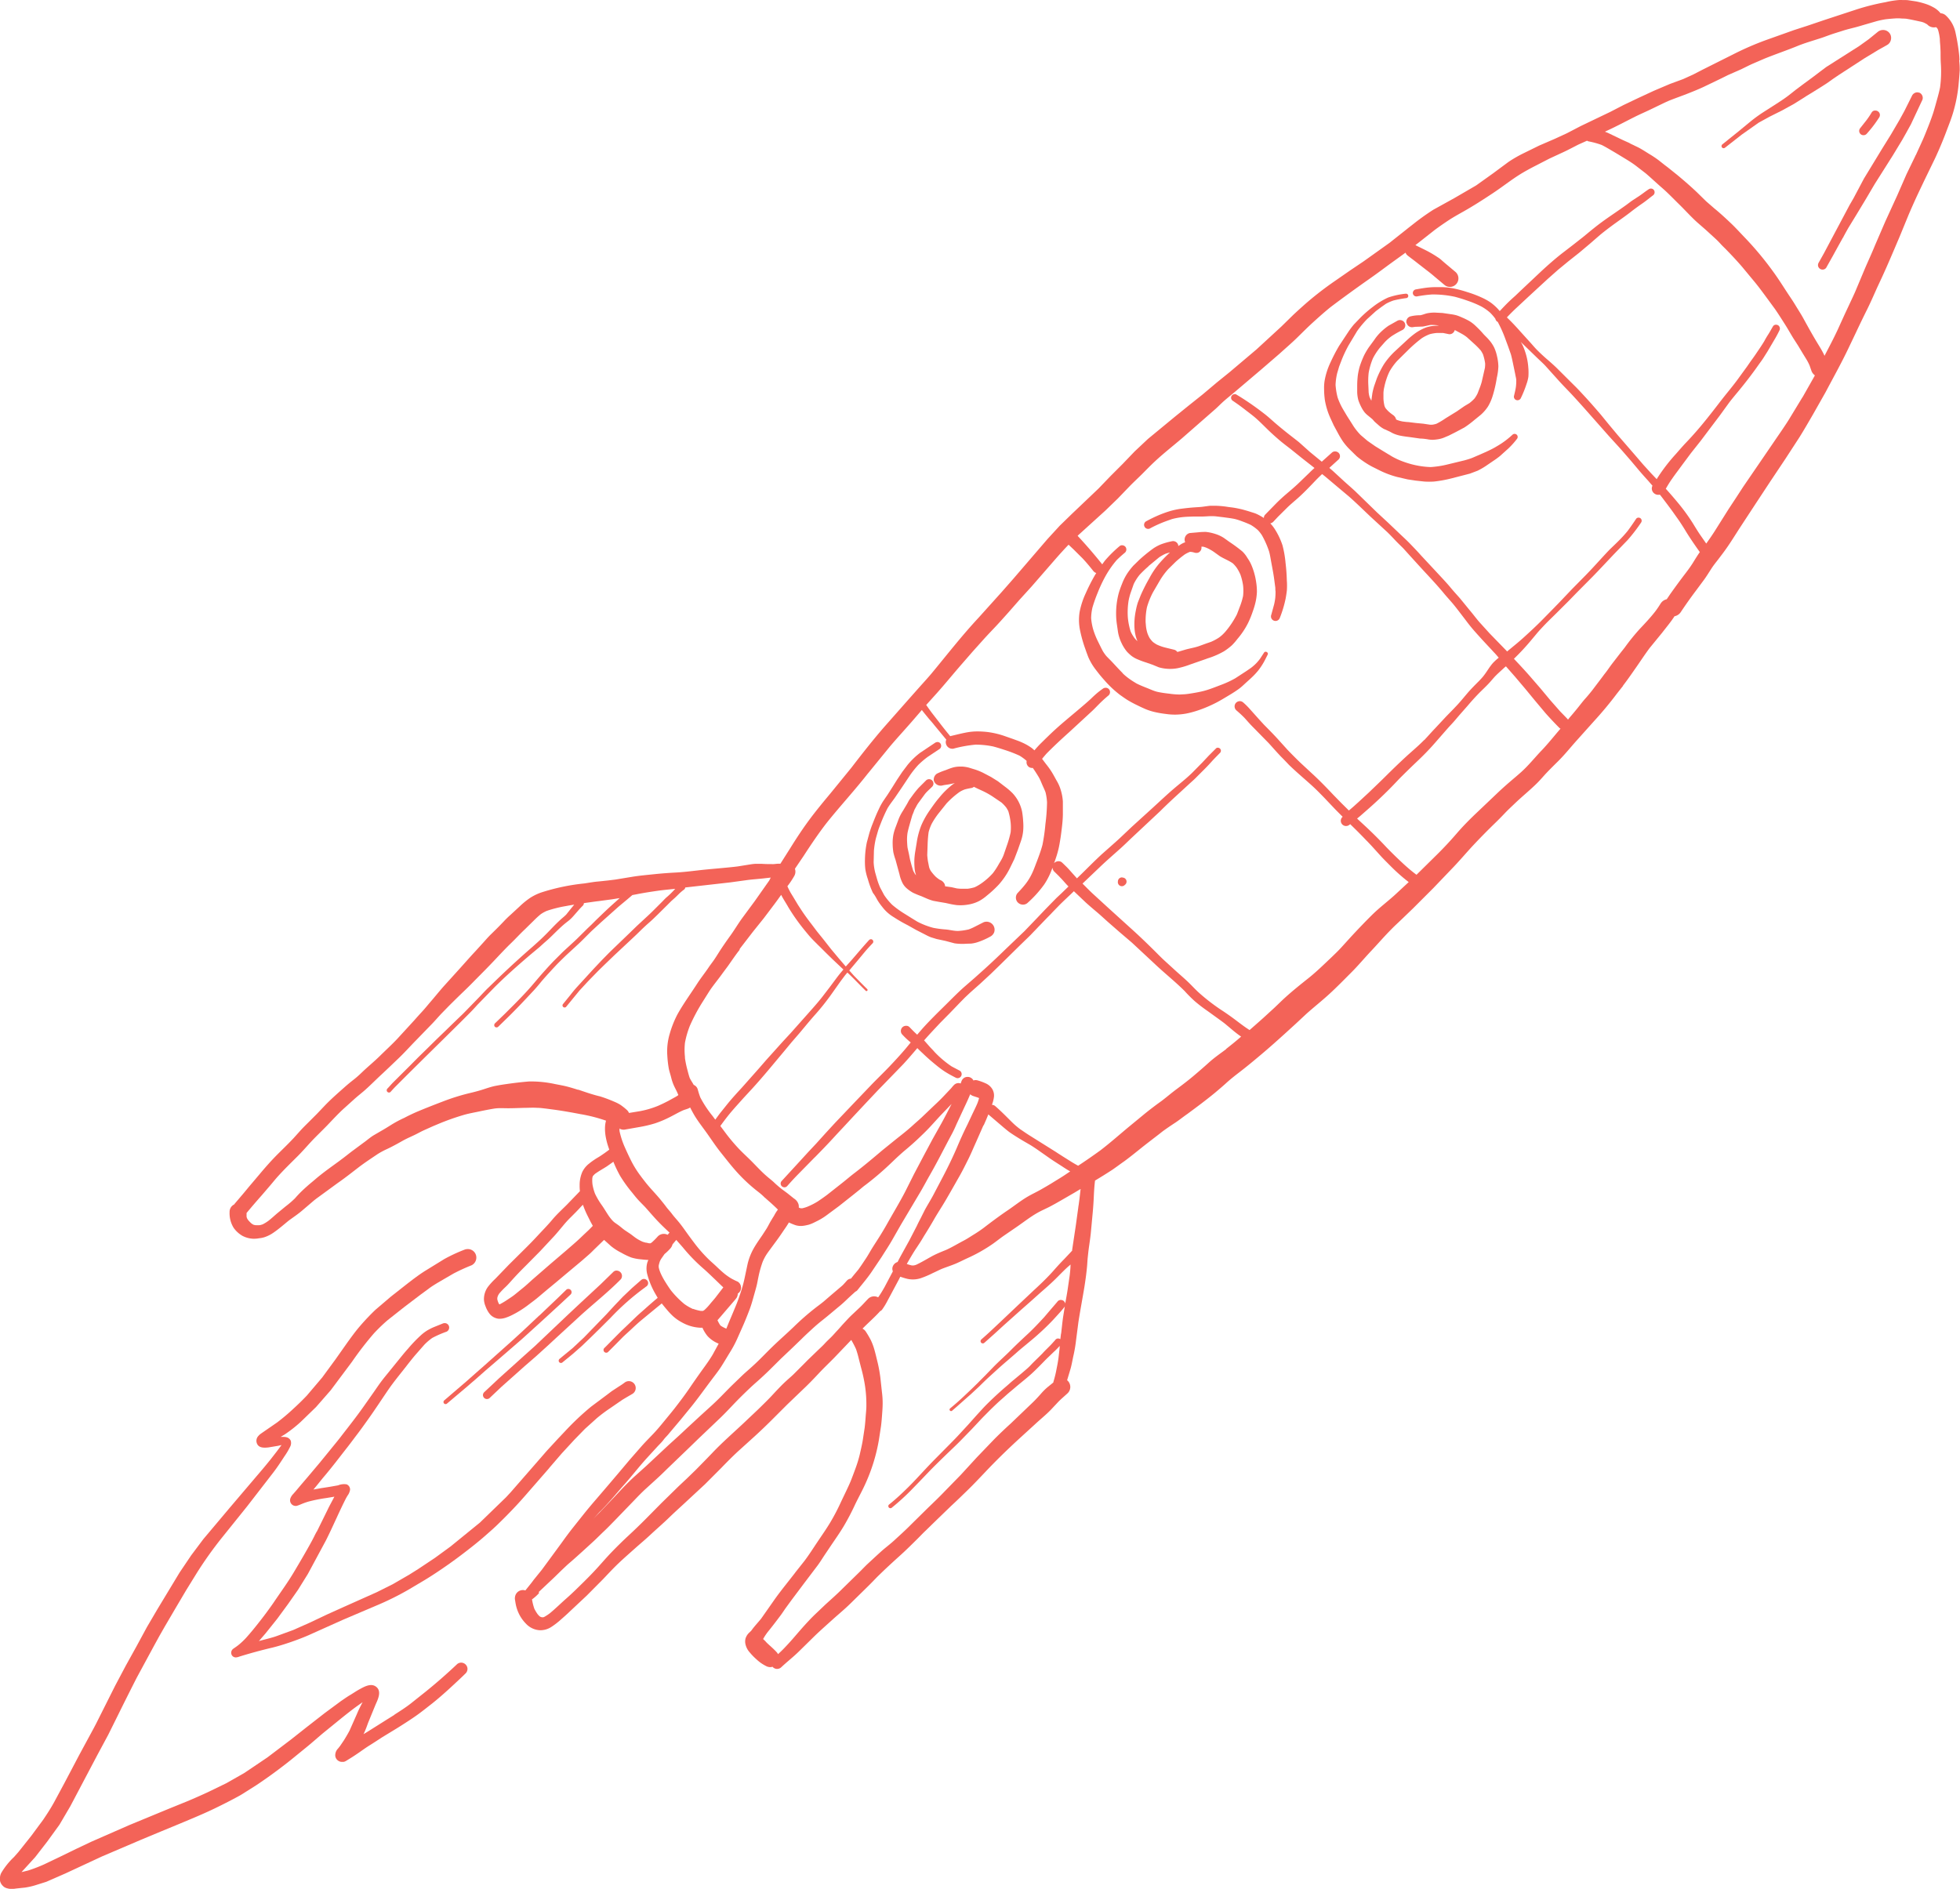 <svg xmlns="http://www.w3.org/2000/svg" viewBox="0 0 487.46 469.87" fill="#f36358" xmlns:v="https://vecta.io/nano"><path d="M87.5 286.38l.33-.25.1-.08zm94.24-66.73h0l-.5.07zM195.72 394l.17-.2-.17.2zM403.7 170.57v-.01h-.01v.01zm.15-.2l-.14.18z"/><path d="M487.32 15c0-.82-.1-1.64-.2-2.46q-.28-2.16-.75-4.3A8 8 0 0 0 484 3.91a2.09 2.09 0 0 0-1.33-.61h-.05a1.09 1.09 0 0 0-.13-.17 5.8 5.8 0 0 0-1.82-1.4A9.84 9.84 0 0 0 479 1a19.53 19.53 0 0 0-2.47-.65l-2-.3c-.65-.07-1.12 0-1.67-.06h-.34a21.41 21.41 0 0 0-3.52.54 56.34 56.34 0 0 0-7.24 1.81L453.66 5l-4.07 1.38-3.4 1.1-7.1 2.53a73.67 73.67 0 0 0-8.08 3.53l-7.55 3.78-2.4 1.24-2.47 1.12-3.26 1.2-4 1.7-3.88 1.8-3.63 1.73-3.35 1.73-7.3 3.5-3.5 1.82-2.88 1.33-4 1.73-4.07 2a31.24 31.24 0 0 0-3.55 2.06l-3.85 2.85-4.2 3-5.4 3.14-5.24 2.9a60 60 0 0 0-5.07 3.63l-1.63 1.27.46-.35-4.67 3.7-6.4 4.57-3.5 2.36L332 69.9a81.74 81.74 0 0 0-7 5.39q-1.68 1.47-3.32 3l-3 2.94-6.17 5.68-6.74 5.7-3.13 2.53-3.56 3-3.45 2.75-3.46 2.8-6.67 5.5-3.3 3.1-3 3.13-3 3-3 3.12-6.66 6.34-2.95 2.87-3.06 3.33L252 144l-2.9 3.3-5.74 6.38c-4.1 4.4-7.8 9.16-11.64 13.8-.94 1.12-1.93 2.2-2.9 3.28l-2.9 3.27-6 6.8c-2.85 3.28-5.53 6.7-8.18 10.15l-5.2 6.38c-1.75 2.1-3.6 4.33-5.28 6.6s-3.22 4.62-4.7 7l-2.47 3.9h-.47c-.42 0-.83.08-1.24.1-1 0-1.93 0-2.9-.07h-1.52c-.52 0-1.27.13-1.9.23l-2.5.4.5-.07-.7.1c-3.32.4-6.65.6-10 1-1.72.2-3.45.4-5.18.5-1.9.1-3.78.24-5.67.44-1.7.18-3.42.33-5.12.6l-4.38.72-2.44.3.62-.08c-.9.1-1.78.2-2.68.28s-2.1.3-3.14.45a52.17 52.17 0 0 0-10.75 2.25 13 13 0 0 0-2.78 1.35 20.22 20.22 0 0 0-2.59 2.11l-2.23 2.06c-.6.53-1.16 1.07-1.7 1.65-1.1 1.17-2.25 2.3-3.4 3.42-.6.6-1.15 1.24-1.72 1.87l-2 2.2c-1.37 1.46-2.7 3-4 4.43l-3.8 4.2c-1.26 1.42-2.25 2.68-3.4 4-.66.77-1.3 1.57-2 2.33s-1.35 1.48-2 2.22l-4.2 4.58c-1.42 1.5-2.87 2.82-4.3 4.23s-2.9 2.6-4.3 3.93c-.73.7-1.48 1.4-2.26 2s-1.62 1.3-2.4 2c-1.58 1.4-3.13 2.76-4.58 4.25l-2.16 2.27-2.12 2.12c-.7.7-1.37 1.35-2 2.05l-1.6 1.78c-1.35 1.46-2.8 2.83-4.2 4.24s-2.94 3.14-4.32 4.8l-2.1 2.48c-.7.82-1.34 1.62-2 2.4l-2.16 2.54a.43.43 0 0 0 0 .07 2.05 2.05 0 0 0-1.2 1.9 6.89 6.89 0 0 0 1 3.93 6.79 6.79 0 0 0 2.18 2 6.28 6.28 0 0 0 2.68.73 6.81 6.81 0 0 0 1.49-.12 6 6 0 0 0 1.31-.26 8.45 8.45 0 0 0 1.92-.91c1.46-.95 2.75-2.1 4.1-3.2 1.13-.84 2.3-1.6 3.38-2.53l3-2.56.78-.6-.07.06 5.16-3.77c2-1.38 3.9-2.92 5.85-4.4l-.43.33c1.46-1.1 3-2.1 4.47-3.1a19.68 19.68 0 0 1 2.35-1.26c.8-.37 1.57-.78 2.35-1.2s1.44-.82 2.18-1.2 1.58-.74 2.36-1.12 1.55-.82 2.35-1.18l2.23-1 1.27-.53.6-.26-.58.25a60 60 0 0 1 6.52-2.3c1.2-.33 2.4-.54 3.63-.8s2.43-.5 3.65-.7 2.33-.1 3.5-.1c1.35 0 2.7-.06 4.06-.1 1.08 0 2.16-.08 3.24 0 .76 0 1.52.12 2.27.2l2.26.3c2.1.3 4.17.67 6.24 1.07a39.06 39.06 0 0 1 6.32 1.62 6.89 6.89 0 0 0-.24 1.43 11.17 11.17 0 0 0 .2 2.76 17.44 17.44 0 0 0 .65 2.43c.06.2.14.4.2.6l-.1.06q-1.12.86-2.3 1.62c-.42.27-.86.5-1.28.8a14.76 14.76 0 0 0-1.36 1 5.85 5.85 0 0 0-1.67 2.06 8.12 8.12 0 0 0-.66 3.38 10.85 10.85 0 0 0 .07 1.4l-3.28 3.4c-1.12 1.12-2.5 2.38-3.6 3.7s-2.48 2.72-3.73 4.07-2.36 2.47-3.58 3.67l-3.48 3.45-3.37 3.5a16.69 16.69 0 0 0-1.83 2 5.2 5.2 0 0 0-1 3.16 4.9 4.9 0 0 0 .38 1.65 7 7 0 0 0 .66 1.38 5 5 0 0 0 .63.82 3.43 3.43 0 0 0 1.32.79 2.69 2.69 0 0 0 1.13.14 4.69 4.69 0 0 0 1.22-.23 11.84 11.84 0 0 0 1.8-.76 23.05 23.05 0 0 0 1.47-.81 25.71 25.71 0 0 0 2.59-1.77h0c.84-.64 1.7-1.26 2.48-1.94l2.1-1.77q2.2-1.8 4.38-3.65l4.16-3.48 1.8-1.57c.58-.5 1.1-1.07 1.66-1.6l1.65-1.6.45-.43 1.7 1.53a13.8 13.8 0 0 0 2.56 1.65 18.4 18.4 0 0 0 2.45 1.18 10.94 10.94 0 0 0 2.41.47 23.93 23.93 0 0 0 1.9.16h0c-.1.18-.17.38-.25.58a5.54 5.54 0 0 0 0 3.1 20 20 0 0 0 1.92 4.64l.64 1.1q-1.67 1.4-3.3 2.87c-.74.66-1.5 1.3-2.22 2l-2.15 2.07-1.34 1.27-1.28 1.28-2.57 2.6-.35.34a.77.77 0 0 0-.26.44.75.75 0 0 0 .14.52.67.67 0 0 0 .95.12l1.5-1.5 2.2-2.23c.7-.68 1.44-1.32 2.16-2s1.45-1.36 2.2-2l2.3-1.9 2.23-1.83c.27-.2.54-.44.8-.66.42.53.84 1.05 1.28 1.56a17.49 17.49 0 0 0 1.44 1.54 10.94 10.94 0 0 0 2.35 1.65 10.26 10.26 0 0 0 4.35 1.29 5.46 5.46 0 0 0 .7 0 8.5 8.5 0 0 0 1.28 2.1 7.4 7.4 0 0 0 2.76 1.87l-.18.32-1 1.83c-.3.6-.68 1.18-1.06 1.76-.76 1.16-1.6 2.27-2.4 3.4s-1.65 2.34-2.45 3.52c-1.2 1.78-2.5 3.5-3.82 5.2-.83 1.06-1.7 2.1-2.55 3.14s-1.8 2.2-2.78 3.23-2 2.05-2.93 3.1l-2.94 3.36-2.82 3.35-2.84 3.34-2.74 3.2c-.92 1.06-1.94 2.27-2.88 3.44l-2.77 3.48c-.92 1.16-1.85 2.4-2.73 3.64l-2.6 3.55-2.5 3.4-1.82 2.25.07-.1-.1.14a3 3 0 0 0-.22.28.64.64 0 0 0-.1.13l-.45.6-1.47 1.83a2 2 0 0 0-2.34.91 2.25 2.25 0 0 0-.21 1.57c.07.45.14.9.24 1.34a9.74 9.74 0 0 0 .61 1.77 9.21 9.21 0 0 0 1.83 2.66 5.09 5.09 0 0 0 3.45 1.65 5 5 0 0 0 2.88-.82 19.21 19.21 0 0 0 2.43-1.88c.74-.65 1.48-1.3 2.2-2l4.16-3.9 4.07-4.1c1.33-1.4 2.56-2.73 3.9-4s2.82-2.56 4.24-3.83c.7-.62 1.4-1.22 2.1-1.83s1.47-1.32 2.2-2c1.4-1.27 2.83-2.53 4.2-3.86s2.9-2.68 4.3-4l4.42-4.1 4.05-4.06c1.33-1.38 2.7-2.76 4.12-4.08l4.2-3.8c1.4-1.28 2.74-2.56 4.06-3.87l4-4 3.93-3.77c1.33-1.24 2.65-2.62 3.94-4s2.55-2.57 3.82-3.86l3.25-3.4 1-1.05a22.9 22.9 0 0 1 1.18 2.26 22.62 22.62 0 0 1 .66 2.27l.6 2.35a39 39 0 0 1 1 4.66 31.71 31.71 0 0 1 .32 4.87c0 .9-.12 1.82-.18 2.73s-.14 1.78-.24 2.66l-.47 3.1c-.2 1.23-.5 2.45-.77 3.66a30.56 30.56 0 0 1-1.05 3.41c-.4 1.1-.8 2.18-1.23 3.25-.73 1.7-1.56 3.35-2.34 5a51.11 51.11 0 0 1-2.68 5.14c-1 1.67-2.12 3.26-3.2 4.87s-2.1 3.23-3.26 4.76l-.12.15-2.17 2.74.06-.06c-.16.2-.3.4-.46.6l.26-.34-1.85 2.36c-1.18 1.5-2.36 3-3.45 4.58l-3 4.28c-.8 1-1.7 1.92-2.46 3-.24.26-.52.5-.76.75a3.4 3.4 0 0 0-.67 1.17 3 3 0 0 0 0 1.58 4.47 4.47 0 0 0 1 1.89 15.48 15.48 0 0 0 1.74 1.79 9.71 9.71 0 0 0 2.3 1.61 2.2 2.2 0 0 0 1.11.3 2.26 2.26 0 0 0 .57-.09l.07.1a1.49 1.49 0 0 0 2.1 0c1.42-1.34 3-2.56 4.36-3.9l4.07-4c1.36-1.3 2.83-2.6 4.27-3.9s3-2.58 4.4-3.95l4.22-4.14c.7-.68 1.4-1.4 2.07-2.1s1.4-1.38 2.1-2.06c1.37-1.3 2.76-2.57 4.16-3.83s2.86-2.72 4.26-4.1c.67-.67 1.3-1.35 2-2l2.12-2.07 4.27-4.13c1.46-1.34 2.74-2.6 4.1-3.92s2.8-2.85 4.18-4.3c2.7-2.87 5.5-5.6 8.4-8.27l4.16-3.8c1.38-1.28 2.64-2.28 3.86-3.53l1.88-2c.64-.67 1.58-1.45 2.36-2.18a2.18 2.18 0 0 0 0-3.06l-.16-.13a16.85 16.85 0 0 1 .22-.76l.6-2c.35-1.2.53-2.45.82-3.68a36 36 0 0 0 .59-3.6l.58-4.46c.45-2.9 1-5.78 1.48-8.68.26-1.66.5-3.33.65-5 .08-.76.1-1.53.18-2.3s.13-1.22.2-1.83c.2-1.54.46-3.1.6-4.64l.4-4.3a87.08 87.08 0 0 0 .32-4.57c.06-1.3.14-2.58.3-3.86a131.5 131.5 0 0 0 4.25-2.65c1-.68 2-1.44 3.06-2.18 1.2-.88 2.37-1.82 3.53-2.75 1.9-1.54 3.85-3 5.8-4.52l-.63.47 1.57-1.2-.64.5c1-.74 2-1.4 3-2.06s2-1.47 3.05-2.2c2.3-1.7 4.62-3.42 6.84-5.25.95-.8 1.9-1.6 2.82-2.44s2-1.7 3.06-2.52c2-1.52 3.88-3.1 5.78-4.7s3.8-3.3 5.68-5l2.72-2.48 2.68-2.5c1.9-1.7 3.9-3.27 5.78-5s3.6-3.5 5.37-5.27 3.3-3.62 5-5.42 3.26-3.63 5-5.37c.85-.88 1.77-1.7 2.66-2.56l2.7-2.6 5.06-5.06 5.14-5.37c1.7-1.8 3.2-3.58 4.83-5.33a165.08 165.08 0 0 1 5.27-5.36c.87-.84 1.72-1.7 2.55-2.58s1.78-1.74 2.67-2.6c1.77-1.68 3.67-3.2 5.4-4.93.83-.83 1.58-1.74 2.4-2.6s1.77-1.8 2.68-2.7c1.7-1.67 3.18-3.54 4.76-5.3l4.3-4.8q3-3.28 5.65-6.8l1.5-1.9v-.06c1.18-1.53 2.27-3.12 3.37-4.7s2.12-3.14 3.25-4.66l3.05-3.73.16-.2c1-1.3 2.1-2.6 3-4a2.4 2.4 0 0 0 1.53-1 111.75 111.75 0 0 1 3.87-5.46l1.95-2.63c.64-.88 1.2-1.8 1.8-2.73s1.2-1.64 1.8-2.43 1.3-1.7 1.93-2.6c1.2-1.7 2.27-3.46 3.4-5.2l3.8-5.8 3.7-5.62 3.76-5.63 3.5-5.38c1.13-1.8 2.32-3.87 3.45-5.82l3.08-5.44c1.95-3.7 4-7.35 5.78-11.12l1.84-3.86q1.36-2.9 2.8-5.78c.9-1.83 1.7-3.7 2.54-5.55l1-2.14c1.57-3.4 3-6.83 4.47-10.27l2.23-5.44a178.22 178.22 0 0 1 2.23-5l1.58-3.33 2.75-5.67a94.37 94.37 0 0 0 2.76-6.55c.68-1.82 1.43-3.63 1.93-5.52a36.28 36.28 0 0 0 1.13-5.93c.13-1.3.24-2.6.32-3.9a21 21 0 0 0-.13-2.5zm-297 283c.56.52 1.14 1 1.7 1.52a45.05 45.05 0 0 1 1.3 1.23l.15.16a9.07 9.07 0 0 0-.91 1.43c-.14.26-.32.5-.47.76l-.48.8c-.34.6-.63 1.2-1 1.8l-1 1.54c-.73 1.07-1.48 2.12-2.12 3.24a14.75 14.75 0 0 0-1.57 4l-.72 3.4a30.85 30.85 0 0 1-1 3.66c-.35 1.08-.73 2.15-1.16 3.2l-.83 2-.87 2.06-.7 1.72a8.21 8.21 0 0 1-1.35-.7 2.39 2.39 0 0 1-.22-.23 10.12 10.12 0 0 1-.63-1.17c.72-.8 1.4-1.62 2.1-2.43l2.33-2.72.33-.43a2.12 2.12 0 0 0 .29-1.05 1.7 1.7 0 0 0 .75-1.92 1.69 1.69 0 0 0-.8-1.06 16.45 16.45 0 0 1-1.68-.84q-.73-.45-1.44-1c-.74-.6-1.43-1.24-2.12-1.9s-1.4-1.25-2.06-1.9a35.52 35.52 0 0 1-3.43-3.92c-.86-1.13-1.7-2.28-2.52-3.44-.53-.74-1.07-1.46-1.66-2.15s-1-1.14-1.43-1.72-1-1.16-1.44-1.76-1-1.28-1.52-1.92c-1-1.2-2.07-2.3-3.06-3.48-.52-.62-1-1.26-1.5-1.9l-.2-.28a25.1 25.1 0 0 1-2.25-3.53c-.64-1.25-1.23-2.53-1.8-3.82a20.35 20.35 0 0 1-1.26-3.92v-.6s.05 0 .08.06a2 2 0 0 0 1.42.18l3.7-.65a29.8 29.8 0 0 0 3.62-.87 26.78 26.78 0 0 0 3.86-1.64c1.07-.54 2.1-1.15 3.2-1.63.35-.13.7-.23 1.06-.36a2.67 2.67 0 0 0 .63-.32c.36.7.74 1.42 1.15 2.1.9 1.48 2 2.86 3 4.27 1.14 1.6 2.22 3.26 3.45 4.8s2.28 2.9 3.5 4.3a40.66 40.66 0 0 0 5.84 5.52l.57.45-.32-.25c.47.37.96.8 1.44 1.3zm-12.38-19.4c-.36-.5-.72-1-1.1-1.46a27.31 27.31 0 0 1-2.67-4.14c-.25-.65-.45-1.3-.64-2a1.71 1.71 0 0 0-1-1.12l-.33-.57a12 12 0 0 1-.66-1.14c-.27-.76-.45-1.55-.66-2.32a24.06 24.06 0 0 1-.53-2.66 2.89 2.89 0 0 0 0-.29 16.28 16.28 0 0 1 0-3.49 22.46 22.46 0 0 1 1.23-4.25 45.36 45.36 0 0 1 3-5.67l1.78-2.83c.6-.94 1.38-1.93 2.1-2.88q.68-.87 1.32-1.77l1.25-1.68c.85-1.2 1.68-2.44 2.58-3.62l.4-.5-.13.17.12-.36.15-.2 3.12-4.05 2.65-3.3 2.66-3.52c.58-.77 1.14-1.56 1.7-2.34l.3.57c.46.83 1 1.63 1.45 2.45a48.1 48.1 0 0 0 3.26 4.75c.57.74 1.17 1.46 1.77 2.18s1.3 1.44 2 2.12c.3.32.63.63.95.94l1 1c.7.7 1.4 1.38 2.1 2.06l2.65 2.5c-.55.65-1.1 1.3-1.62 2l-1.75 2.35-1.87 2.44c-1.23 1.57-2.57 3.05-3.9 4.55l-4 4.5-2 2.16-1.95 2.17-2.07 2.3-2 2.3-4.08 4.6c-1.38 1.5-2.5 2.72-3.65 4.14l-1.74 2.17c-.42.54-.84 1.14-1.26 1.7zm-34.08-7.47c-.95-.3-1.9-.6-2.88-.85s-2-.42-3-.62a28 28 0 0 0-5.31-.63h-1.1c-1.28.1-2.56.24-3.84.4-1.48.2-3 .4-4.43.68-1.2.23-2.3.64-3.46 1s-2.26.63-3.4.9a53.09 53.09 0 0 0-6.3 2c-2.1.8-4.22 1.63-6.3 2.5a47.07 47.07 0 0 0-3.29 1.57 28.37 28.37 0 0 0-3.13 1.66c-.95.6-1.92 1.2-2.9 1.75l-1.63.95c-.54.33-1.22.86-1.8 1.32l-.57.43.1-.08-2.7 2c-.9.66-1.53 1.18-2.3 1.77l-1.3.98c-1.6 1.17-3.2 2.3-4.74 3.53-.73.57-1.4 1.18-2.12 1.77a47.87 47.87 0 0 0-2.18 1.93 27.61 27.61 0 0 0-1.91 2 23.31 23.31 0 0 1-2.37 2.04l-2.06 1.7c-.68.58-1.38 1.23-2.1 1.8a9.77 9.77 0 0 1-1.51.94 5.6 5.6 0 0 1-.7.2 7.49 7.49 0 0 1-1.16 0 3.59 3.59 0 0 1-.47-.12l-.43-.27a8.93 8.93 0 0 1-.86-.88 3.82 3.82 0 0 1-.29-.48l-.1-.34v-.93c1.24-1.5 2.53-3 3.8-4.43l2.1-2.45c.68-.8 1.34-1.63 2.05-2.4 1.45-1.6 3-3.1 4.5-4.6 1.25-1.22 2.38-2.53 3.55-3.8 1.32-1.42 2.74-2.75 4.08-4.14s2.8-3 4.32-4.35l2.37-2.14c.8-.72 1.6-1.35 2.37-2 1.5-1.3 2.9-2.74 4.37-4.1s2.9-2.74 4.34-4.12 2.8-2.9 4.22-4.35l4.2-4.33c.72-.76 1.4-1.55 2.1-2.3l1.85-1.9q2-2 4-3.92c1.37-1.3 2.7-2.7 4-4a184.81 184.81 0 0 0 4.07-4.21c1.15-1.22 2.3-2.44 3.5-3.6s2.23-2.3 3.4-3.4l2.14-2.1c.7-.7 1.2-1.17 1.85-1.7a9.15 9.15 0 0 1 1.44-.8 30 30 0 0 1 4.79-1.21c.7-.14 1.4-.25 2.08-.36l-.7.85-1.3 1.63c-.3.3-.6.56-.92.83s-.75.67-1.1 1c-.7.67-1.4 1.4-2.07 2.1s-1.32 1.35-2 2-1.5 1.38-2.25 2.05a234.49 234.49 0 0 0-9 8.25l-2 1.94c-.7.66-1.42 1.45-2.13 2.2l-2.23 2.3c-.75.76-1.35 1.4-2.06 2.1q-2.16 2.07-4.3 4.16l-2.2 2.12-2.18 2.15-2.35 2.3-2.16 2.18-4.16 4.14c-.45.47-.9 1-1.33 1.44a.6.6 0 0 0-.19.39.55.55 0 0 0 .13.41.57.57 0 0 0 .81.06 44.01 44.01 0 0 1 1.14-1.24l1.2-1.2 2-2 4.32-4.28 4.45-4.38 4.2-4.15 2.3-2.3a52.94 52.94 0 0 0 2-2.13l4.16-4.27c2.84-2.84 5.86-5.5 8.9-8.1l2.4-2 1.1-1 1.06-.93c.74-.68 1.45-1.4 2.17-2.1s1.37-1.3 2.1-1.9l.93-.73a9.66 9.66 0 0 0 .86-.83c.33-.35.63-.72.95-1.08l.7-.8c.28-.3.55-.6.85-.88a1 1 0 0 0 .31-.68l3.72-.52-.63.1 3.95-.53 1.86-.3-1.5 1.35c-1.5 1.33-2.93 2.73-4.38 4.12l-1.15 1.15-.95.9-2.22 2.2c-.72.73-1.48 1.4-2.23 2.1s-1.45 1.3-2.14 2l-1.9 1.9c-.62.65-1.36 1.44-2 2.17-1.23 1.34-2.38 2.75-3.57 4.12s-2.63 2.87-4 4.26l-2.4 2.4-2.15 2.08-.42.4a.62.62 0 0 0-.06.83.61.61 0 0 0 .83.05l2.42-2.36c.77-.74 1.5-1.5 2.26-2.27 1.44-1.47 2.85-3 4.24-4.48a49.54 49.54 0 0 0 1.71-2c.57-.7 1.27-1.46 1.92-2.2l-.1.12 1.1-1.2 1-1.07c.68-.7 1.38-1.38 2.08-2.06.35-.34.7-.65 1.07-1l1.22-1.12c.7-.64 1.4-1.28 2.07-1.95l2.16-2.16 2.33-2.15 4.48-4 2.16-1.8 1.27-1.08c.35-.07.7-.13 1.06-.2 1.85-.37 3.72-.65 5.6-.92 1.35-.17 2.7-.3 4-.43-.36.4-.72.78-1.1 1.15s-.73.68-1.1 1-.67.67-1 1l-2.1 2.1c-.7.7-1.4 1.36-2.1 2l-2.16 2-2.06 2-4.47 4.3c-.7.7-1.4 1.42-2.1 2.13l-2.1 2.22-4.3 4.7c-.5.57-1 1.17-1.45 1.76l-1.9 2.34a.52.52 0 0 0 .86.59l3.28-4 2.1-2.27 2.2-2.26c.74-.75 1.45-1.43 2.18-2.14l2.14-2.06 4.53-4.24c.7-.65 1.4-1.32 2.08-2a51.37 51.37 0 0 1 2.17-2c.73-.64 1.42-1.32 2.12-2l2.1-2.08 1-1c.32-.33.74-.67 1.1-1s.74-.72 1.1-1.07.78-.7 1.2-1a.84.84 0 0 0 .28-.51l11.14-1.26 4.38-.6c1.4-.18 2.83-.26 4.24-.43l1.5-.17c-.12.23-.24.45-.34.68l-3.66 5.2-3.1 4.2c-1.02 1.4-1.87 2.86-2.87 4.25s-1.9 2.68-2.8 4.07c-.44.7-.87 1.4-1.34 2.08s-1 1.34-1.43 2c-.9 1.32-1.9 2.57-2.77 3.92s-1.7 2.55-2.55 3.83-1.63 2.5-2.35 3.8a25.29 25.29 0 0 0-1.92 4.84 15.19 15.19 0 0 0-.6 5.37 28 28 0 0 0 .35 3.16c.15.8.44 1.6.63 2.4a11.5 11.5 0 0 0 .81 2.26c.25.52.52 1 .76 1.57.06.15.13.3.2.44l-.17.17c-.32.2-.66.4-1 .58l-1.38.76a39.1 39.1 0 0 1-2.53 1.21 22.77 22.77 0 0 1-4.5 1.32l-2.7.44a2.06 2.06 0 0 0-.53-.75 15.64 15.64 0 0 0-1.57-1.25 10.34 10.34 0 0 0-1.59-.81 34.31 34.31 0 0 0-3.5-1.31c-1.8-.42-3.63-1.06-5.5-1.7zm-19.66 53.4zM146.4 306q-.9.84-1.8 1.7c-1.17 1.14-2.42 2.18-3.65 3.26l-4.1 3.5-4.26 3.7c-.8.7-1.56 1.44-2.37 2.1l-2.15 1.75c-.72.57-1.2.86-1.8 1.26a18.39 18.39 0 0 1-2 1.2h-.1c-.1-.16-.18-.32-.26-.5a6.18 6.18 0 0 1-.23-.73v-.37a4.91 4.91 0 0 1 .15-.51 5 5 0 0 1 .34-.59c.5-.57 1-1.1 1.56-1.62s1.17-1.23 1.74-1.86c1.05-1.17 2.15-2.3 3.26-3.4l3.6-3.64 3.57-3.83c.72-.8 1.4-1.64 2.1-2.47a26.43 26.43 0 0 1 2-2.19c.8-.8 1.58-1.57 2.33-2.4.2-.23.43-.44.64-.66.2.54.4 1.07.63 1.6.36.84.8 1.65 1.2 2.48a26.19 26.19 0 0 0 .64 1.16zm14.32 3.15a8.7 8.7 0 0 1-.91-.26 10.25 10.25 0 0 1-1.88-1.07c-.4-.3-.8-.62-1.2-.9l-1.32-.88c-.43-.3-.88-.7-1.33-1.05s-.85-.6-1.28-.92a4.76 4.76 0 0 1-.64-.63c-.2-.22-.37-.45-.55-.68-.68-.94-1.26-2-1.92-2.93a18.84 18.84 0 0 1-1.7-2.87 12.14 12.14 0 0 1-.63-2.29 7.91 7.91 0 0 1-.05-1.54c0-.15.06-.3.1-.45s.1-.16.14-.23a5.23 5.23 0 0 1 .45-.45c.92-.66 1.9-1.2 2.85-1.8.58-.4 1.15-.8 1.7-1.2a30.67 30.67 0 0 0 1.68 3.52 34.13 34.13 0 0 0 3 4.17c.48.6.95 1.2 1.47 1.77s1.13 1.17 1.7 1.76c1 1.1 2 2.3 3.07 3.43s2 2 3.06 3c0 0-.1.06-.13.1l-.36.42a2.09 2.09 0 0 0-2.44.4 17.22 17.22 0 0 1-1.54 1.54l-.3.18h-.3c-.22-.04-.45-.1-.72-.17zm11.63 16.48a12.12 12.12 0 0 1-2.15-1.24 23 23 0 0 1-3.35-3.41c-.48-.67-.93-1.36-1.36-2.05a17.75 17.75 0 0 1-1.2-2.23c-.07-.17-.14-.33-.2-.5l.16.4a6.85 6.85 0 0 1-.42-1.33 3.69 3.69 0 0 1 0-.47 8.21 8.21 0 0 1 .27-1 4.31 4.31 0 0 1 .47-.84l.7-1 .4-.34a13.32 13.32 0 0 0 1-1 2.47 2.47 0 0 0 .59-1.07l.9-1.07v-.06l.13.14 1.5 1.7a42.67 42.67 0 0 0 5.12 5.29c1 .87 2 1.85 3 2.8l1.6 1.55.38.35-2 2.6c-.42.52-.86 1-1.3 1.54a12.69 12.69 0 0 1-1.42 1.51l-.33.2h-.58a11.45 11.45 0 0 1-1.9-.51zM149.26 376c1-1 1.93-2.05 2.87-3.1s1.87-2.18 2.82-3.25c2-2.22 3.78-4.55 5.76-6.75l2.93-3.2c.48-.5 1-1 1.4-1.55s.93-1 1.37-1.58l2.8-3.32 2.55-3.12c1.85-2.27 3.53-4.67 5.3-7 .78-1.05 1.6-2.07 2.3-3.16s1.42-2.32 2.13-3.48a28 28 0 0 0 1.78-3.28l1.6-3.6c.52-1.2 1.07-2.57 1.56-3.87s.8-2.5 1.16-3.77c.2-.73.42-1.46.6-2.2s.26-1.3.4-1.94a26 26 0 0 1 1.11-4 13.54 13.54 0 0 1 .66-1.32c.27-.46.58-.9.9-1.34l1.95-2.65c.65-.88 1.28-1.82 1.9-2.74a20.21 20.21 0 0 0 .82-1.23l.27-.45a13.8 13.8 0 0 0 1.74.71 5 5 0 0 0 1 .16h.37a6.44 6.44 0 0 0 .87-.1c.3-.05.62-.13.92-.2a8.44 8.44 0 0 0 1.29-.51l.87-.43a15.28 15.28 0 0 0 1.72-1c.57-.38 1.1-.8 1.65-1.2l2-1.48 3.46-2.74 1.72-1.38c.56-.47 1-.85 1.57-1.26 1.2-.92 2.36-1.86 3.5-2.85s2.12-1.9 3.16-2.9 2.12-2 3.2-2.9 2.16-1.85 3.2-2.84 1.94-1.85 2.85-2.83l2.47-2.7 2.75-2.87.15-.15c-.07.15-.15.3-.23.45q-1.07 2.12-2.2 4.2l-2.3 4.1-2.27 4.25-2.32 4.4-2.2 4.38c-1.37 2.65-2.92 5.2-4.38 7.8a72.63 72.63 0 0 1-1.69 2.88c-.58.95-1.34 2.1-2 3.15s-1.1 1.9-1.7 2.8-1.25 1.9-1.93 2.83l-1 1.2c-.32.4-.54.66-.8 1a1.54 1.54 0 0 0-1 .48c-.3.34-.6.68-.9 1s-.7.62-1.05.93l-2 1.7-1.9 1.64c-.65.53-1.3 1-2 1.54a63.4 63.4 0 0 0-5.38 4.71c-1.72 1.65-3.52 3.22-5.24 4.88s-3.25 3.33-5 4.9c-.86.8-1.77 1.55-2.62 2.36l-2.67 2.58c-1.66 1.66-3.25 3.37-5 4.95l-2.75 2.5-2.7 2.5c-.9.82-1.74 1.64-2.62 2.44l-2.64 2.4-5.4 5.05-2.7 2.43c-.9.8-1.82 1.7-2.7 2.6s-1.63 1.73-2.45 2.6l-2.6 2.74c-.86.92-1.68 1.73-2.52 2.6l-.43.45c.67-.7 1.27-1.42 1.93-2.12zm60.68-46.9c-.58.6-1.1 1.25-1.68 1.86s-1 1.13-1.58 1.7-1.1 1.05-1.6 1.6-1.2 1.18-1.8 1.76-1.32 1.28-2 1.93-1.3 1.32-2 2l-2 2c-.7.66-1.43 1.27-2.13 1.93s-1.28 1.27-1.9 1.92-1.2 1.3-1.8 1.92-1.33 1.35-2 2c-1.3 1.3-2.68 2.55-4 3.82-2.8 2.66-5.73 5.17-8.4 8q-2 2.08-4 4.1l-2.16 2.1-2.13 2-4.25 4.16-4 4.05c-1.33 1.33-2.74 2.7-4.15 4a106.23 106.23 0 0 0-4 3.91c-1.3 1.33-2.44 2.66-3.65 4s-2.48 2.63-3.77 3.9-2.6 2.57-4 3.8-2.7 2.52-4.12 3.7a11.07 11.07 0 0 1-1.52 1l-.2.05h-.35l-.28-.08a2.61 2.61 0 0 1-.28-.17 5.79 5.79 0 0 1-.48-.51 10.56 10.56 0 0 1-.82-1.37 14.46 14.46 0 0 1-.58-2.31 11.42 11.42 0 0 0 1.66-1.46.26.26 0 0 0 0-.37l.24-.22 2.76-2.6c.87-.8 1.7-1.63 2.56-2.47l1.37-1.3c.47-.43.84-.74 1.26-1.1 1.83-1.6 3.62-3.25 5.42-4.9.9-.82 1.74-1.7 2.62-2.52s1.74-1.73 2.6-2.6l5.05-5.23c.84-.88 1.7-1.77 2.6-2.6l2.8-2.55c.93-.84 1.76-1.65 2.62-2.5l5.26-5.06 2.6-2.52 5.3-5.05c1.76-1.68 3.28-3.4 4.94-5.06.86-.86 1.75-1.72 2.64-2.56s1.77-1.58 2.64-2.38 1.68-1.56 2.48-2.36l2.5-2.48 2.64-2.5 2.54-2.45c.83-.83 1.67-1.6 2.52-2.38a41.99 41.99 0 0 1 2.68-2.29c1.42-1.12 2.78-2.3 4.18-3.45.67-.55 1.32-1.15 1.95-1.76s1.34-1.23 2-1.84a1.2 1.2 0 0 0 .46-.32c.32-.38.62-.77.92-1.16l-.24.32c1-1.23 2-2.44 2.87-3.72l2.5-3.72c.9-1.44 1.84-2.84 2.68-4.32l2.14-3.75 4.66-7.84c.86-1.43 1.62-2.9 2.45-4.35s1.6-2.87 2.36-4.3l2.2-4.2 1.12-2.1c.36-.7.7-1.42 1-2.14l2-4.3c.5-1.06 1-2.13 1.43-3.2a2.16 2.16 0 0 0 .81.46c.43.14.87.28 1.3.44l.1.05a10 10 0 0 1-.5 1.49c-.36.83-.77 1.65-1.16 2.47l-1.26 2.68c-1 2-1.93 4.08-2.8 6.17l.2-.48c-1.18 2.74-2.5 5.42-3.9 8.05l-2.05 3.9c-.7 1.28-1.35 2.32-2 3.5l-1 2c-.33.64-.7 1.33-1 2l-1.9 3.67-2.1 3.8c-.27.5-.53 1-.8 1.53a1.84 1.84 0 0 0-1.24 1.24 1.65 1.65 0 0 0 .07 1.08l-2.06 3.9c-.5.88-1 1.74-1.6 2.57a2.13 2.13 0 0 0-1-.25 2.1 2.1 0 0 0-1.49.61c-.73.74-1.4 1.53-2.17 2.24l-2.12 2c-.7.68-1.1 1.16-1.67 1.75zm34.7-49.14l.8-1.84-.1.22.47-1.13.07.08 3.75 3.2c.56.46 1.1.93 1.7 1.34a60.67 60.67 0 0 0 2.17 1.39c.73.45 1.58.94 2.38 1.4s1.8 1.13 2.66 1.74l2.75 1.93c.93.63 2 1.3 3 1.95.6.4 1.23.8 1.87 1.16l-1.4.94c-.94.63-1.92 1.2-2.88 1.8s-2 1.2-3 1.77-2.13 1.1-3.18 1.7c-1.84 1.06-3.5 2.42-5.27 3.6-2 1.37-3.95 2.82-5.87 4.3-.75.55-1.5 1.06-2.3 1.55s-1.7 1.1-2.6 1.57c-1.48.77-2.9 1.65-4.43 2.33-1.25.5-2.48 1-3.68 1.67s-2.42 1.4-3.7 2a4.08 4.08 0 0 1-.6.16 4 4 0 0 1-.49 0 11 11 0 0 1-1.24-.36c.7-1.22 1.4-2.44 2.17-3.63.4-.6.8-1.2 1.2-1.82s.7-1.16 1.06-1.74a111.41 111.41 0 0 0 2.28-3.78c.73-1.28 1.45-2.4 2.18-3.58s1.44-2.43 2.14-3.65l2.16-3.8c.75-1.32 1.42-2.7 2.1-4.05s1.28-2.83 1.92-4.23l1.87-4.25zm-1.1-7.06h0zM266 317.53l-.47 3.24c-.16 1.08-.4 2.33-.6 3.5a1.16 1.16 0 0 0-.46-.7 1.13 1.13 0 0 0-.62-.19h-.2l-.27.1a1 1 0 0 0-.42.36l-1.77 2.06-.85 1-.68.8c-1.3 1.4-2.6 2.8-4 4.1s-2.88 2.68-4.27 4.08-2.9 2.72-4.3 4.15l-2.08 2.15-1.2 1.2c-.33.33-.65.68-1 1-1 1-2.07 2-3.13 3a66.39 66.39 0 0 1-3.41 3 .38.38 0 0 0 .5.57c1.57-1.34 3.1-2.74 4.66-4.1l2.13-1.98a109.51 109.51 0 0 1 2.19-2.12l2.25-2.05a96.04 96.04 0 0 1 2.38-2.09l2.24-1.94c.74-.67 1.48-1.28 2.23-1.9l1-.83 1.08-.9c.68-.57 1.34-1.17 2-1.77 1.3-1.2 2.54-2.42 3.7-3.72.73-.8 1.47-1.6 2.14-2.46 0 0 0-.08.05-.1l-.43 2.68c-.2 1.4-.33 2.83-.5 4.23v-.25l-.18 1.48a1 1 0 0 0-.52-.16H263a1 1 0 0 0-.57.38l-.17.2a1.29 1.29 0 0 1 .16-.17l-.46.5.16-.18a25.35 25.35 0 0 1-.85.93c-.3.3-.68.68-1 1s-.7.7-1 1.05l-.95.94c-.67.66-1.35 1.3-2 2s-1.42 1.3-2.15 1.94l-2.2 1.83c-.4.32-.77.66-1.15 1l-1.07.92q-2.3 2-4.45 4.15c-.4.4-.8.83-1.18 1.25l-1.13 1.23-2.23 2.5-2.14 2.32c-.7.77-1.42 1.5-2.13 2.22l-4.22 4.27c-1.4 1.43-2.9 3.06-4.34 4.6s-2.84 2.92-4.34 4.3q-1.23 1.13-2.52 2.16a.52.52 0 0 0 .68.78 56.83 56.83 0 0 0 4.69-4.23l2.1-2.16 2.3-2.4c1.37-1.43 2.78-2.8 4.2-4.18s3-2.83 4.4-4.3l2.24-2.3 2.06-2.2c.68-.73 1.33-1.37 2-2.05s1.46-1.44 2.2-2.14 1.54-1.37 2.3-2.06 1.5-1.26 2.23-1.9c1.46-1.25 3-2.42 4.4-3.73 1.18-1.1 2.3-2.28 3.43-3.43l.9-.86.9-.87c.3-.25.56-.53.83-.8s.42-.44.62-.67c0 .5-.07 1-.13 1.5l.06-.5-.23 2c-.12.88-.28 1.76-.46 2.63a26.42 26.42 0 0 1-.76 3.16 1.55 1.55 0 0 0-.06.31l-1.48 1.2a15.11 15.11 0 0 0-1.6 1.6c-.53.6-1.05 1.17-1.6 1.73s-1.3 1.25-1.95 1.88l-4 3.83a107.4 107.4 0 0 0-4.1 3.91l-4.3 4.48-4 4.36-4 4.1c-1.3 1.37-2.72 2.72-4.1 4.05l-4.26 4.2c-1.4 1.42-2.8 2.67-4.24 4-.74.67-1.53 1.3-2.3 1.93s-1.43 1.26-2.14 1.9l-2.16 2c-.72.68-1.32 1.34-2 2l-4.17 4.08c-1.37 1.38-2.87 2.7-4.3 4l-2.1 2c-.7.66-1.35 1.3-2 2-1.36 1.43-2.63 2.93-3.92 4.42-.74.85-1.5 1.68-2.27 2.48a32.72 32.72 0 0 1-1.48 1.43 2.16 2.16 0 0 0-.33-.48c-.57-.62-1.2-1.2-1.83-1.76-.35-.32-.7-.63-1-1l-.55-.52a14.07 14.07 0 0 1 1.14-1.74c1.06-1.3 2.08-2.64 3.1-4 .5-.65.93-1.34 1.4-2l1.46-2 3.06-4.08 3.48-4.6c.56-.77 1.06-1.58 1.58-2.37l1.6-2.38c1.08-1.6 2.18-3.16 3.17-4.8a58.85 58.85 0 0 0 2.78-5.27c.8-1.7 1.73-3.35 2.52-5.07a44.33 44.33 0 0 0 3.53-11.37l.5-3.27c.14-1.1.2-1.94.27-2.9s.14-1.84.14-2.77a20.69 20.69 0 0 0-.17-2.72l-.4-3.68a35.18 35.18 0 0 0-.66-3.69c-.28-1.12-.53-2.25-.85-3.36a15.26 15.26 0 0 0-.86-2.28 23.79 23.79 0 0 0-1.21-2.07 2.1 2.1 0 0 0-.86-.79c1.46-1.5 3.05-2.85 4.43-4.4h.06a1.38 1.38 0 0 0 .47-.46 16.08 16.08 0 0 0 1.16-1.9l.9-1.68 2.07-3.88.3-.6c.6.2 1.2.4 1.82.54a6.33 6.33 0 0 0 3.23-.16 22.47 22.47 0 0 0 3-1.27c.76-.34 1.5-.72 2.27-1.06 1.07-.42 2.15-.77 3.22-1.2s2.13-1 3.2-1.48a39.55 39.55 0 0 0 6.15-3.46c1-.7 1.92-1.45 2.9-2.13l3.06-2.1c1.76-1.2 3.43-2.53 5.28-3.58 1.05-.6 2.16-1.05 3.23-1.62s2-1.1 3-1.68l2.94-1.7 1.55-.93-.28 2.46-.23 1.72v-.12l-.15 1.22.06-.5-.58 4.22-.92 6.14v.2l-.7.75-1.32 1.4c-.92.93-1.8 1.9-2.66 2.88h0c-1.33 1.5-2.75 2.88-4.2 4.23-.76.7-1.5 1.4-2.26 2.12l-2.2 2.07-4.3 4.08-2.38 2.24c-.76.72-1.55 1.43-2.34 2.12l-.22.2a.57.57 0 0 0-.06.8.56.56 0 0 0 .79.05l2.47-2.2 2.45-2.24 4.4-3.93 2.33-2.05 2.3-2.06c1.5-1.3 3-2.62 4.35-4 .92-.92 1.82-1.86 2.8-2.7l.35-.3c-.02.96-.12 1.98-.25 3zM304.94 261c-1.44 1.07-2.93 2.1-4.26 3.3s-2.6 2.3-3.93 3.42-2.7 2.16-4.1 3.2-2.5 2-3.74 2.94a88.8 88.8 0 0 0-4.15 3.15l-3.86 3.18c-2.42 2-4.77 4.1-7.26 6-1.8 1.3-3.63 2.58-5.5 3.8-.5-.27-1-.56-1.5-.86l-2.5-1.57.1.06-1.56-1 .24.14-6.94-4.35c-.76-.48-1.5-1-2.24-1.5a19.34 19.34 0 0 1-2.07-1.77c-1.36-1.35-2.7-2.73-4.17-4a1.2 1.2 0 0 0-.8-.29h0l.24-.73a7.69 7.69 0 0 0 .27-1.35 3.13 3.13 0 0 0-.45-1.89 3.61 3.61 0 0 0-1.44-1.3 13.94 13.94 0 0 0-2.18-.82 1.73 1.73 0 0 0-.5-.07 1.65 1.65 0 0 0-.58.1v-.1a1.68 1.68 0 0 0-1-.75 1.51 1.51 0 0 0-.42-.05 1.66 1.66 0 0 0-.81.21 1.72 1.72 0 0 0-.75 1l-.17.44-.15-.06a1.74 1.74 0 0 0-.39-.05 1.59 1.59 0 0 0-1.06.43 7.07 7.07 0 0 0-.68.77c-.2.22-.4.43-.6.64l-1.36 1.44c-.94 1-1.92 1.9-2.9 2.83l-2.6 2.48c-.5.46-1 .9-1.5 1.34s-1 .92-1.54 1.37c-1.08.94-2.2 1.8-3.33 2.7l-3.34 2.7c-2.24 1.9-4.47 3.78-6.8 5.57a53.36 53.36 0 0 0-1.66 1.32 89.19 89.19 0 0 1-1.83 1.48l-3.45 2.72a52.33 52.33 0 0 1-2.42 1.7 18.18 18.18 0 0 1-2.53 1.28 8.39 8.39 0 0 1-1.27.38h-.32a3.2 3.2 0 0 1-.52-.18 2.43 2.43 0 0 0-.06-.8 2.62 2.62 0 0 0-1.1-1.43l-.23-.18-1.5-1.2-1.36-1c-.62-.5-1.23-1-1.83-1.58s-1.25-1.05-1.87-1.6c-1.32-1.13-2.5-2.43-3.72-3.66s-2.24-2.13-3.3-3.25a46.24 46.24 0 0 1-3-3.54l-1.54-2.06c.62-.85 1.25-1.7 1.9-2.52s1.2-1.44 1.8-2.13l2.06-2.3 2.17-2.35c1.4-1.53 2.75-3.1 4.1-4.7l3.82-4.57 1.88-2.27 1.94-2.24 2-2.4a110.88 110.88 0 0 1 2-2.32c.7-.78 1.26-1.46 1.86-2.2a73.32 73.32 0 0 0 1.85-2.43l1.7-2.4.85-1.2.93-1.24c.3-.4.5-.6.73-.9l.36.33c1.43 1.36 2.77 2.8 4.2 4.2a.27.27 0 0 0 .39 0 .29.29 0 0 0 0-.4c-1.1-1.08-2.2-2.2-3.27-3.3h0c-.4-.44-.8-.9-1.2-1.34l2.13-2.54 1.66-2c.56-.68 1.36-1.54 2.06-2.28a.6.6 0 0 0-.12-.84.56.56 0 0 0-.34-.12.7.7 0 0 0-.5.24c-1.4 1.53-2.73 3.12-4.1 4.7-.54.63-1.1 1.23-1.66 1.85l-1.82-2.12-1.86-2.23-1.78-2.27-1.66-2.06c-.54-.7-1.12-1.5-1.7-2.24a62.27 62.27 0 0 1-1.65-2.26c-.28-.4-.54-.8-.8-1.2s-.53-.8-.77-1.2l-1.08-1.8c-.37-.6-.63-1-.92-1.58a18.35 18.35 0 0 1-.48-1c.12-.16.23-.32.35-.47a21.75 21.75 0 0 0 1.35-2.08 2.16 2.16 0 0 0 .17-1.8l2.14-3.16c1.8-2.77 3.65-5.53 5.67-8.15 3.43-4.3 7.2-8.35 10.57-12.7l-.33.43 5.57-6.83c1.9-2.25 4-4.5 5.95-6.77l2-2.32c.47.63 1 1.25 1.48 1.85s1.1 1.24 1.6 1.9l3 3.63a1.47 1.47 0 0 0-.11.89 1.63 1.63 0 0 0 1.87 1.35 32.44 32.44 0 0 1 5.51-1 21.64 21.64 0 0 1 4.33.44c1.1.28 2.2.64 3.3 1a30.67 30.67 0 0 1 3.33 1.31 11.76 11.76 0 0 1 1.76 1.3 1.45 1.45 0 0 0 .52 1.48 1.38 1.38 0 0 0 1 .26c.5.7.94 1.4 1.38 2.12s.65 1.3.95 2 .6 1.28.84 1.95a13.24 13.24 0 0 1 .37 2.5A46.44 46.44 0 0 1 260 205a46.93 46.93 0 0 1-.73 5.15c-.38 1.45-.9 2.83-1.43 4.23-.3.75-.56 1.5-.88 2.25-.24.55-.5 1.1-.8 1.62a12.93 12.93 0 0 1-1.14 1.7c-.63.8-1.3 1.53-2 2.27a1.77 1.77 0 0 0 0 2.15 1.82 1.82 0 0 0 1.21.66 1.71 1.71 0 0 0 1.27-.37 28 28 0 0 0 4.2-4.64 17.85 17.85 0 0 0 1.5-2.75c.2-.47.38-.95.56-1.43v.06a1.56 1.56 0 0 0 .53 1l1.1 1.08c.16.18.32.36.5.53s.34.38.52.56c.44.5.87 1 1.33 1.45h0l-1.7 1.65-1.28 1.2-1.24 1.26-1.82 1.87.07-.07-1.9 2-3.17 3.3c.06-.06.1-.12.17-.17l-5 4.78a189.69 189.69 0 0 1-5.06 4.76l-2.5 2.24-2.65 2.3c-1.7 1.52-3.28 3.16-4.9 4.75s-3.4 3.35-5 5.1c-.56.62-1.1 1.26-1.65 1.9a24.49 24.49 0 0 1-1.05-1l-.9-.92a1.1 1.1 0 0 0-.78-.29 1.37 1.37 0 0 0-.8.24 1.31 1.31 0 0 0-.29 1.81 18.21 18.21 0 0 0 2.21 2.09l-.12.15-1.1 1.34c-1.3 1.53-2.65 3-4 4.42s-2.86 2.88-4.28 4.33l-4.56 4.77-4.76 5-2.3 2.5-2.4 2.66-2 2.13-2.16 2.36-4.48 4.88a.93.93 0 0 0 .19 1.31 1 1 0 0 0 .71.18 1 1 0 0 0 .6-.37c.75-.85 1.52-1.7 2.3-2.5l-.17.17 4.73-4.82-.08.1c1.64-1.67 3.27-3.35 4.85-5.08.8-.88 1.6-1.72 2.4-2.58l2.32-2.5 3.2-3.42 2.97-3.15 1.22-1.25 5.07-5.23c1.2-1.3 2.35-2.65 3.5-4l.1.12c.4.4.8.78 1.22 1.17a47.19 47.19 0 0 0 2.69 2.41c.93.77 1.7 1.4 2.6 2s1.95 1.17 3 1.7a1 1 0 1 0 .81-1.84l-1.9-1a25.31 25.31 0 0 1-4.42-3.78l.2.2-.55-.6.06.07-.63-.66L230 259l-.18-.18c1.3-1.5 2.67-2.93 4-4.36l2.47-2.5 2.5-2.6 1.14-1.16c.4-.38.92-.87 1.38-1.3l2.5-2.22 2.57-2.38 2.4-2.33 4.88-4.8 2.4-2.33c.44-.43.86-.9 1.3-1.34l1.1-1.16-.07.08 2.06-2.14-.07.07c.45-.45.9-.9 1.34-1.38l-.05.05 1.7-1.75c.82-.83 1.68-1.63 2.53-2.44.4-.37.8-.75 1.18-1.13l.05.05 2.93 2.78c1 .9 1.85 1.62 2.8 2.42s1.83 1.64 2.76 2.46l2.9 2.53 3 2.56 5.58 5.2c2.46 2.34 5.13 4.44 7.53 6.84a34.08 34.08 0 0 0 2.55 2.55 38.59 38.59 0 0 0 3.15 2.41l3.1 2.24c.54.4 1.1.8 1.62 1.25l1.55 1.3c.66.55 1.35 1.08 2.07 1.58-1.24 1.1-2.5 2.1-3.77 3.1zm78.35-74.2c-1.64 1.74-3.16 3.63-4.93 5.23-.93.84-1.9 1.64-2.84 2.45a92.57 92.57 0 0 0-2.75 2.46l-5.36 5.1c-1.8 1.7-3.52 3.43-5.13 5.3s-3.2 3.57-4.92 5.27l-5.07 5c-1.36-1-2.66-2.15-3.9-3.32a100.29 100.29 0 0 1-3.75-3.7l.23.24c-1.8-1.93-3.68-3.8-5.63-5.6l-1.73-1.6.73-.6 2.35-2.06q2.48-2.2 4.8-4.52c.9-.9 1.77-1.82 2.64-2.74q2.12-2.13 4.3-4.2c1.56-1.47 3.07-3 4.48-4.62l2.15-2.46c.66-.75 1.3-1.5 2-2.24s1.34-1.53 2-2.3l2.05-2.33c.95-1.13 1.94-2.22 3-3.3.75-.74 1.52-1.46 2.24-2.23s1.17-1.37 1.8-2 1.34-1.25 2-1.87c.15-.14.32-.27.48-.4l2.23 2.54 2.54 3 2.47 3 2.6 3.1a93.32 93.32 0 0 0 3.47 3.69 1 1 0 0 0 .3.19h-.05c-1.6 1.85-3.08 3.73-4.8 5.53zm65-88l-3.42 5.63c-1.17 1.86-2.42 3.62-3.64 5.42l-3.8 5.56-3.9 5.7-1.82 2.8-1.8 2.73-3.46 5.5c-.67 1.05-1.38 2.07-2.1 3.08l-1.6-2.3c-.52-.77-1.15-1.8-1.7-2.7a48.29 48.29 0 0 0-3.9-5.34q-1.4-1.68-2.86-3.3c.5-.86 1-1.7 1.6-2.53.74-1.08 1.54-2.1 2.3-3.16l2.38-3.2 2.38-3 4.78-6.34 2.32-3.2c.8-1.05 1.7-2.1 2.56-3.15 1.7-2.08 3.33-4.2 4.86-6.4.36-.5.74-1 1.08-1.53l1.06-1.68 2-3.4a27.02 27.02 0 0 0 1-1.92 1 1 0 0 0-.32-1.11 1 1 0 0 0-.59-.18.85.85 0 0 0-.74.38c-.4.67-.76 1.36-1.17 2s-.7 1.12-1 1.7c-.68 1.13-1.43 2.2-2.17 3.3a55.64 55.64 0 0 1-1.05 1.48c-.35.48-.73 1.06-1.1 1.58l-2.43 3.34c-.82 1.1-1.68 2.17-2.54 3.23s-1.63 2.06-2.43 3.1c-1.62 2.1-3.27 4.2-5 6.2-.87 1-1.77 2-2.67 2.94s-1.72 1.9-2.57 2.87a44.19 44.19 0 0 0-4.7 6.12l-.1.18-1.36-1.43-2-2.2-2.2-2.56-4.16-4.8-2.17-2.6-2-2.45c-1.42-1.66-2.85-3.3-4.34-4.9-.75-.8-1.5-1.63-2.3-2.4l-4.45-4.43a61.06 61.06 0 0 0-2.38-2.13c-.8-.7-1.56-1.4-2.3-2.14s-1.32-1.47-2-2.2l-2.17-2.4c-1.1-1.24-2.23-2.46-3.43-3.6l.22-.24c.77-.8 1.54-1.57 2.36-2.32l2.5-2.33 2.6-2.4 2.5-2.3 2.54-2.25 2.55-2.1 2.74-2.17 2.66-2.24 2.5-2.17c.85-.7 1.8-1.44 2.72-2.12 1.74-1.3 3.54-2.5 5.24-3.85a60.64 60.64 0 0 1 2.63-1.91c.9-.62 1.75-1.35 2.63-2a.94.94 0 0 0 .15-1.31.88.88 0 0 0-.7-.34 1 1 0 0 0-.6.19c-1 .66-1.88 1.4-2.86 2-.45.3-.92.6-1.37.9l-1.34 1c-1.8 1.3-3.63 2.5-5.42 3.78q-1.4 1-2.76 2.1c-.86.68-1.7 1.4-2.54 2.08L391.12 61l-2.73 2.1c-1.75 1.38-3.42 2.85-5.05 4.36l-5.16 4.86-1.33 1.27c-.53.47-1.05.94-1.56 1.43-.8.77-1.55 1.57-2.3 2.37l-.44-.52a13.39 13.39 0 0 0-1.73-1.55 12.87 12.87 0 0 0-1.82-1.07 27.71 27.71 0 0 0-4.09-1.59c-1-.34-2.07-.62-3.13-.86a17.48 17.48 0 0 0-3.14-.37h-1.5a17.87 17.87 0 0 0-1.79.08c-1.08.1-2.15.3-3.22.48a.92.92 0 0 0-.75 1 .9.9 0 0 0 1 .75 32.3 32.3 0 0 1 3.78-.49 25.77 25.77 0 0 1 5.68.58 39.97 39.97 0 0 1 3.22 1 24.88 24.88 0 0 1 3.41 1.44 12.36 12.36 0 0 1 2.15 1.53 11.68 11.68 0 0 1 1.29 1.51 1.2 1.2 0 0 0 .45.71h.1a30.57 30.57 0 0 1 1.88 4.17l.74 2 .68 1.93c.28 1 .48 2.07.7 3.1l.36 1.75c.1.58.23 1 .28 1.52a11.81 11.81 0 0 1-.08 1.68c-.1.8-.32 1.6-.5 2.4a.89.89 0 0 0 .56.94.92.92 0 0 0 1.18-.52 27 27 0 0 0 1.4-3.49 8.83 8.83 0 0 0 .46-1.82 16.19 16.19 0 0 0 0-2h0v.17a15.75 15.75 0 0 0-.88-4.56 11.79 11.79 0 0 0-.72-1.72c-.1-.17-.2-.33-.3-.5l2.07 2 2 1.94c.66.64 1.37 1.27 2 1.93l3.06 3.4c1 1.14 2.23 2.38 3.36 3.57q2.06 2.22 4.07 4.5l4.42 5c1.48 1.7 2.92 3.2 4.35 4.83l2.1 2.42 2.1 2.5c.7.82 1.4 1.6 2.13 2.4l1.1 1.27a1.5 1.5 0 0 0-.15.94 1.57 1.57 0 0 0 .62 1 1.59 1.59 0 0 0 1.21.3h.18q.6.76 1.17 1.53c.66.86 1.3 1.73 1.94 2.6l1.6 2.26c.52.77 1.15 1.74 1.68 2.63 1.1 1.8 2.3 3.53 3.52 5.25h0c-.58.82-1.1 1.67-1.63 2.53s-1.2 1.8-1.87 2.67c-1.32 1.72-2.6 3.47-3.85 5.23l-.88 1.3a2.41 2.41 0 0 0-1.51 1.06c-.5.8-1 1.56-1.6 2.3-1.12 1.4-2.34 2.7-3.57 4a51.45 51.45 0 0 0-3.79 4.69c-.22.27-.43.55-.64.82.13-.18.27-.35.4-.53l-.9 1.15-1.87 2.42c-.62.8-1.1 1.54-1.68 2.3l.43-.55q-.68.85-1.32 1.7l.43-.55-2.95 3.9c-.55.68-1.1 1.36-1.68 2s-1.34 1.65-2 2.46a93.08 93.08 0 0 1-2 2.38l-.3.4a2.28 2.28 0 0 0-.29-.34l-1.67-1.72-2.43-2.76-2.5-3-2.6-3c-.87-1-1.63-1.82-2.46-2.72l-1.5-1.6a57.84 57.84 0 0 0 4-4.27l1.73-2.07c.56-.67 1.16-1.3 1.76-1.94l.48-.5c.93-.95 1.9-1.86 2.83-2.8l2.83-2.82 1.94-2 3.92-3.95-.07.08.07-.08q1.34-1.37 2.64-2.76l2.67-2.83 3.48-3.6a42.41 42.41 0 0 0 3.34-4.34.79.79 0 0 0-.15-1.08.83.83 0 0 0-.48-.15.71.71 0 0 0-.61.31c-.67 1-1.35 2-2.1 3a30.25 30.25 0 0 1-2.09 2.31c-.67.68-1.36 1.34-2.05 2s-1.44 1.5-2.16 2.27l-2 2.18c-.66.73-1.37 1.46-2.06 2.18l-3.43 3.48-3.33 3.5-.82.84-.06.06-.06.07-3.2 3.26c-1.44 1.46-2.94 2.85-4.46 4.23a60.18 60.18 0 0 1-2.32 2l-1.94 1.6-.24-.27-4.08-4.2-2.54-2.8c-.83-.95-1.6-2-2.4-2.94l-2.45-3c-.4-.46-.8-.9-1.2-1.35s-.88-1-1.3-1.52c-1.13-1.33-2.35-2.6-3.53-3.88l-3.68-3.95c-.88-1-1.76-1.9-2.66-2.84s-1.86-1.8-2.8-2.7l-2.73-2.6-2.7-2.5-5.4-5.25c-.93-.87-1.9-1.7-2.83-2.54l-2.8-2.58-.87-.75 2.2-2a1.17 1.17 0 0 0 .19-1.65 1.23 1.23 0 0 0-1-.44 1.07 1.07 0 0 0-.7.25l-2.57 2.3-2.95-2.42-2.74-2.45c-1-.8-2-1.55-3-2.35s-1.93-1.56-2.87-2.37-1.86-1.68-2.86-2.43a69.93 69.93 0 0 0-6.2-4.31l-.67-.4a.66.66 0 0 0-.34-.08 1 1 0 0 0-.72.34.89.89 0 0 0 .13 1.26c1.07.72 2.12 1.47 3.13 2.26s2 1.5 2.92 2.33 1.8 1.72 2.7 2.6 1.85 1.73 2.8 2.55 1.92 1.54 2.9 2.3l2.9 2.33 3.06 2.4c-.43.4-.86.78-1.27 1.2l-2.83 2.73c-.96.9-1.85 1.65-2.8 2.46a45.48 45.48 0 0 0-2.56 2.35l-2.87 2.94a1.19 1.19 0 0 0-.26.77 8.7 8.7 0 0 0-.83-.5 11 11 0 0 0-1.19-.6c-.38-.15-.77-.26-1.15-.38-.6-.2-1.2-.37-1.8-.54s-1.42-.35-2.14-.48-1.24-.17-1.85-.26a22.57 22.57 0 0 0-3.27-.29H301c-.67.07-1.34.18-2 .26s-1.3.1-2 .15c-1 .07-2 .18-2.95.3a18.77 18.77 0 0 0-3.25.68 28.57 28.57 0 0 0-2.72 1c-1 .43-2 .92-2.94 1.43a1 1 0 0 0 .82 1.85 29.59 29.59 0 0 1 2.84-1.36c.88-.37 1.8-.68 2.7-1a18.17 18.17 0 0 1 2.51-.47c.88-.1 1.77-.12 2.66-.15h-.3 2.26c.8 0 1.6-.07 2.4-.1.5 0 1 0 1.47.06l1.7.2c1 .14 2 .25 2.93.45a15.58 15.58 0 0 1 1.79.58 22.77 22.77 0 0 1 2.16.89 11.4 11.4 0 0 1 1.74 1.27 8.49 8.49 0 0 1 1.05 1.34 22.66 22.66 0 0 1 1.76 4c.2.72.32 1.45.45 2.2l.5 2.7a49.23 49.23 0 0 1 .42 2.79l.18 1.35c0 .3 0 .58.05.86a15.73 15.73 0 0 1-.07 1.68 14.54 14.54 0 0 1-.28 1.58l-.7 2.56a1.16 1.16 0 0 0 0 .86 1.13 1.13 0 0 0 2.09 0 28.31 28.31 0 0 0 1.48-4.91c.12-.68.23-1.35.3-2a18.9 18.9 0 0 0 0-2.38v.4a46.48 46.48 0 0 0-.33-4.86 25.78 25.78 0 0 0-.76-4.37 17.93 17.93 0 0 0-1.93-4.05 9.29 9.29 0 0 0-1.1-1.4 1.55 1.55 0 0 0 .85-.52l1-1.07 2.46-2.44c.84-.8 1.64-1.46 2.46-2.18 1.62-1.44 3.1-3 4.6-4.58a42.33 42.33 0 0 1 1.52-1.48l.8.64 3 2.53 2.86 2.4c1.87 1.64 3.64 3.4 5.45 5.1l4.13 3.8c.66.64 1.3 1.32 1.94 2s1.34 1.34 2 2q2.46 2.73 4.95 5.45c1.74 1.88 3.5 3.75 5.13 5.72.82 1 1.7 1.92 2.5 2.9s1.56 2 2.33 3 1.5 2 2.3 2.94 1.7 1.92 2.55 2.86l1.75 1.88c.6.62.9 1 1.37 1.46l-.24-.25c.38.4.74.83 1.1 1.25l-.1.08c-.3.25-.6.5-.87.77a7.63 7.63 0 0 0-1 1.12c-.48.62-.88 1.3-1.33 1.92-.23.32-.46.64-.72.94s-.46.52-.7.77l-.24.25c-1 1-2 2-2.9 3.06s-1.72 2.08-2.65 3.06l.17-.18-.76.8.18-.18-2.2 2.26-2.73 2.93c-.9.93-1.68 1.85-2.55 2.76l.08-.08-.1.12-.1.1v-.05l-.28.28c-1.42 1.43-3 2.72-4.46 4.08a176.73 176.73 0 0 0-4.48 4.3c-1.48 1.48-3.08 3-4.64 4.5l-2.46 2.27c-.83.75-1.5 1.37-2.27 2l-.16.13-1.87-1.85-2-2.05c-1.77-1.88-3.57-3.73-5.48-5.47l-2.8-2.6a129.43 129.43 0 0 1-2.62-2.62l-.48-.5a4.12 4.12 0 0 1-.28-.31h0l-1.74-1.92c-1.28-1.44-2.64-2.8-4-4.18a2.39 2.39 0 0 1 .22.23l-1.22-1.33-2.3-2.57a17.76 17.76 0 0 0-1.74-1.73 1.26 1.26 0 0 0-.82-.3 1.34 1.34 0 0 0-1 .48 1.32 1.32 0 0 0 .19 1.84c.7.6 1.36 1.2 2 1.86.4.44.8.9 1.2 1.34.56.62 1.16 1.2 1.74 1.8l3 3.06c.8.86 1.57 1.76 2.38 2.63l.56.6a1.17 1.17 0 0 0 .15.16q1 1 2 2.07c1.82 1.77 3.77 3.4 5.65 5.1 1.22 1.1 2.35 2.28 3.5 3.46l-.2-.2 2.64 2.78c.6.6 1.18 1.2 1.78 1.78a1.3 1.3 0 0 0 1.67 2l.2-.16 1.6 1.57c.9.9 1.8 1.82 2.67 2.74l-.2-.23 1.34 1.42 2.17 2.4c.73.8 1.55 1.6 2.34 2.4s1.57 1.54 2.4 2.27a43.87 43.87 0 0 0 2.23 1.84l-3.48 3.23c-1.85 1.67-3.86 3.18-5.64 4.94s-3.5 3.57-5.2 5.4l-2.45 2.7c-.8.88-1.67 1.7-2.54 2.54-1.83 1.73-3.63 3.5-5.6 5.07s-3.93 3.13-5.8 4.83c-.93.84-1.82 1.74-2.74 2.6l-2.73 2.5q-1.68 1.5-3.4 3l-.1-.07c-1.1-.7-2.12-1.48-3.15-2.26a71.28 71.28 0 0 0-3.22-2.3 48.39 48.39 0 0 1-6.25-4.78c-.9-.83-1.72-1.74-2.6-2.58s-2-1.8-3-2.7l-3-2.74c-1-.94-1.84-1.82-2.76-2.72-1.82-1.8-3.66-3.56-5.56-5.26l-5.7-5.17-3.6-3.3c-.9-.83-1.74-1.7-2.6-2.56l4.2-4c1.7-1.64 3.52-3.2 5.28-4.78.82-.74 1.6-1.5 2.4-2.27l7.45-6.98c1.6-1.6 3.36-3.23 5.08-4.8l2-1.84c.65-.6 1.38-1.22 2-1.87l2-2c.7-.7 1.36-1.42 2-2.14a1.85 1.85 0 0 0-.14.14l.8-.83-.1.1 1.16-1.18a.82.82 0 0 0 .28-.52.75.75 0 0 0-.16-.54.8.8 0 0 0-.62-.29.59.59 0 0 0-.43.17L300.6 188l-1.5 1.6-2.4 2.44.14-.14c-1.55 1.58-3.3 2.92-5 4.38s-3.5 3.16-5.24 4.75l-5.06 4.6-2.4 2.27c-.8.77-1.65 1.53-2.5 2.28l-2.63 2.33c-.86.8-1.7 1.6-2.53 2.42l-2.4 2.37-1.24 1.2-1.34-1.5c-.45-.5-.8-.92-1.24-1.35s-.74-.73-1.12-1.08a1.26 1.26 0 0 0-.88-.33 1.53 1.53 0 0 0-1.09.46c0-.06 0-.13.07-.2.33-.92.64-1.84.88-2.78.3-1.1.47-2.22.65-3.35.15-1 .26-1.93.37-2.9s.18-1.85.2-2.78v-3.3a12.32 12.32 0 0 0-.57-3 9.57 9.57 0 0 0-.91-2.07c-.46-.8-.87-1.62-1.37-2.4s-.9-1.3-1.4-1.93l-.92-1.22a45.24 45.24 0 0 1 1.11-1.31c1.82-1.85 3.73-3.62 5.66-5.35l5.72-5.28c.53-.5 1-1 1.55-1.55h0a30.66 30.66 0 0 1 2.45-2.25 1.12 1.12 0 0 0 .18-1.54 1.07 1.07 0 0 0-.84-.4 1.21 1.21 0 0 0-.7.22c-.56.4-1.1.8-1.63 1.26s-.94.86-1.4 1.3c-.94.87-1.93 1.7-2.9 2.53-2 1.7-4.05 3.36-6 5.14-1.16 1.06-2.28 2.17-3.4 3.27a23 23 0 0 0-1.7 1.85c-.2-.18-.4-.36-.6-.53a13.31 13.31 0 0 0-2.62-1.49c-.65-.3-1.35-.52-2-.77l-2-.7a21.2 21.2 0 0 0-4.43-1.07 22.77 22.77 0 0 0-2.48-.15 14.38 14.38 0 0 0-2 .13c-1.56.23-3.1.65-4.63 1a1.27 1.27 0 0 0-.18.06q-1.43-1.73-2.78-3.5l-1.55-2c-.55-.7-1.1-1.5-1.65-2.27l2.7-3c2-2.24 3.94-4.63 5.93-6.92l2.94-3.38 2.87-3.2c.96-1.06 2-2.13 3-3.2s1.94-2.13 2.9-3.2l2.87-3.27 3-3.3 5.74-6.6c1-1.15 2.27-2.57 3.46-3.8l1.3 1.23 2.16 2.15c.94 1 1.84 2.08 2.7 3.17a1.6 1.6 0 0 0 .72.5l-.32.52a44.89 44.89 0 0 0-2.28 4.48 20 20 0 0 0-1.53 4.66 12.65 12.65 0 0 0 .13 4.71 32.91 32.91 0 0 0 1.3 4.56c.22.65.46 1.3.73 2a14.72 14.72 0 0 0 1.22 2.24c.4.6.86 1.17 1.3 1.74s1 1.22 1.52 1.8a26.45 26.45 0 0 0 3.86 3.62c.58.4 1.15.82 1.75 1.2a27.83 27.83 0 0 0 2.58 1.39c.66.33 1.32.63 2 .93a14.77 14.77 0 0 0 2.7.82c.82.18 1.64.3 2.47.4a15.2 15.2 0 0 0 2.33.15 16.25 16.25 0 0 0 2.6-.26 21.66 21.66 0 0 0 2.52-.65 31 31 0 0 0 4.27-1.72c1.47-.7 2.85-1.57 4.24-2.4a31.17 31.17 0 0 0 2-1.31c.66-.47 1.2-1 1.8-1.55s1.05-.93 1.55-1.42a17.42 17.42 0 0 0 1.55-1.67 16.61 16.61 0 0 0 1.22-1.79c.42-.7.76-1.44 1.13-2.16.27-.52-.57-1-.9-.5l-1 1.53a11.24 11.24 0 0 1-1 1.18 12.08 12.08 0 0 1-1.21 1.06c-.45.32-.9.63-1.37.94l-2.58 1.68a24 24 0 0 1-3.64 1.68c-1.13.43-2.25.88-3.4 1.24s-2.42.6-3.64.8c-.62.1-1.23.2-1.85.25l-1.28.07a19.15 19.15 0 0 1-2.62-.21c-.93-.1-1.86-.23-2.78-.42s-1.76-.6-2.62-.94-1.85-.73-2.74-1.18c-.48-.3-1-.6-1.42-.9a15.8 15.8 0 0 1-1.65-1.28l-.42-.4h.05c-.94-.93-1.82-1.92-2.73-2.88-.44-.46-.9-.9-1.33-1.36a10.25 10.25 0 0 1-.83-1.16c-.46-.84-.87-1.72-1.3-2.58a19.42 19.42 0 0 1-1.13-2.85 14.49 14.49 0 0 1-.52-2.84 12.48 12.48 0 0 1 .33-2.65 35.77 35.77 0 0 1 1.27-3.6 36.14 36.14 0 0 1 1.72-3.74 24.34 24.34 0 0 1 3.05-4.47 31.84 31.84 0 0 1 2-1.8 1.07 1.07 0 0 0 .17-1.47 1.11 1.11 0 0 0-.85-.4.93.93 0 0 0-.63.23 31.23 31.23 0 0 0-3.57 3.52c-.26.33-.5.67-.73 1-1.95-2.45-4-4.82-6.12-7.1l.2-.2 6.7-6.08 3.1-3 3.1-3.22c1.05-1.06 2-1.93 3-2.93s2.06-2.1 3.14-3.1c2.15-2 4.45-3.8 6.68-5.7l8.34-7.3c.54-.48 1.05-1 1.58-1.5 1.07-1 2.2-1.87 3.3-2.8l6.56-5.57 4.54-3.92c1.48-1.35 2.84-2.5 4.2-3.82s2.67-2.66 4.07-3.93 2.9-2.62 4.42-3.84c3.24-2.45 6.54-4.83 9.87-7.17 1.74-1.22 3.44-2.5 5.16-3.76q1.8-1.3 3.6-2.6a1.52 1.52 0 0 0 .47.68c.8.64 1.62 1.22 2.4 1.85l2.15 1.67c.72.55 1.43 1.1 2.12 1.7l2.62 2.2a2.12 2.12 0 0 0 2.68-3.28l-2.5-2.1a48.15 48.15 0 0 1-1.15-1c-.4-.35-.75-.54-1.13-.8a28.13 28.13 0 0 0-2.72-1.56l-2.5-1.23.7-.54 4.17-3.28a78.89 78.89 0 0 1 3.33-2.32c1.13-.75 2.52-1.53 3.8-2.25 2.48-1.4 4.88-2.95 7.25-4.52s4.38-3.18 6.66-4.62c1.15-.72 2.34-1.37 3.55-2l3.88-2 3.67-1.7c1.2-.57 2.38-1.2 3.56-1.8l2.12-.95a1.31 1.31 0 0 0 .4.17 21.27 21.27 0 0 1 3.24.89c.8.4 1.6.87 2.38 1.33 1.07.62 2.13 1.27 3.2 1.92s2 1.22 2.9 1.9l2.5 1.93c1.38 1.18 2.7 2.44 4.07 3.62s2.92 2.8 4.35 4.2 2.8 2.94 4.3 4.3l2.2 1.92 2.08 1.9c.55.5 1.07 1 1.58 1.57s1.1 1.1 1.63 1.66c1.3 1.34 2.57 2.7 3.77 4.1l3 3.62c1 1.2 1.95 2.5 2.9 3.78l2.2 3c.05.06.1.13.14.2.8 1.16 1.56 2.37 2.32 3.56s1.43 2.4 2.17 3.6l1.14 1.77 1.13 1.88 1.06 1.73a12.89 12.89 0 0 1 .72 1.44c.12.37.25.73.38 1.1a2.35 2.35 0 0 0 .88 1.26v.1l-3.04 5.37zm34.2-77c-.2 1-.47 2-.75 3s-.6 2.2-.94 3.28a62.4 62.4 0 0 1-1.32 3.59c-.47 1.18-1 2.56-1.6 3.82.08-.2.17-.37.26-.56l-1.68 3.68v-.06l-.18.4-2.12 4.38-2.3 5.26-3 6.55-2.53 5.87c-.8 1.98-1.75 4-2.6 6l-2.36 5.62-.52 1.15-2.05 4.38-1.82 4c-1 2.14-2.12 4.25-3.22 6.36a7.12 7.12 0 0 0-.37-.79c-.52-1-1.13-1.94-1.7-2.9-1.17-1.95-2.26-3.94-3.36-5.94-.57-1-1.22-2-1.86-3.06s-1.23-1.9-1.85-2.84c-1.18-1.8-2.3-3.6-3.57-5.34a79 79 0 0 0-6.92-8.35c-1.2-1.24-2.35-2.53-3.6-3.72s-2.6-2.44-4-3.6l.1.1-2.3-2L422 47.8c-1.56-1.48-3.2-2.9-4.85-4.27l-2.12-1.7c-.37-.3-.76-.58-1.14-.88l-1.42-1.12a26.32 26.32 0 0 0-2.34-1.55c-.8-.5-1.57-1-2.4-1.46-.47-.25-1-.48-1.42-.7l-.64-.3-.23-.1h.07l-.13-.06-.14-.06h.06l-1.56-.7-1-.47.43.2-3.27-1.57-.75-.3c.17-.07.33-.16.5-.24 2.32-1.06 4.55-2.26 6.82-3.4 1.23-.62 2.5-1.17 3.73-1.75l3.86-1.86.88-.4c1.73-.7 3.5-1.3 5.23-2 1.18-.47 2.35-.94 3.5-1.48l3-1.44c1.05-.5 2.07-1 3.1-1.52l3.23-1.42c1-.48 2-1 3-1.44l2.85-1.23c2.76-1.12 5.6-2.07 8.34-3.2 1.67-.67 3.4-1.17 5.1-1.72 1-.3 1.92-.66 2.87-1s2.06-.66 3.1-1 2-.56 3-.82 1.77-.5 2.66-.76l2.76-.8c.74-.2 1.48-.35 2.23-.48a51.37 51.37 0 0 1 2.76-.24 11.56 11.56 0 0 1 1.44.06c.4 0 .8 0 1.2.08.78.12 1.56.3 2.34.46l1.15.25a4.52 4.52 0 0 1 .71.23 11.71 11.71 0 0 1 .78.42l.12.12a2.23 2.23 0 0 0 2.1.57 3 3 0 0 1 .31.31 5.17 5.17 0 0 1 .17.33 12.48 12.48 0 0 1 .46 2.33c0 .54.06 1.07.1 1.6s.06 1.1.08 1.66c0 1 0 2 .07 2.94a29.72 29.72 0 0 1-.21 5.91z"/><path d="M474.2 43.37h0zm-68.57-7.67l.16.08zm-173.4 158.42a1.77 1.77 0 0 0 2.11 1.28c.66-.17 1.35-.2 2-.35l1.12-.24-.52.33a19.63 19.63 0 0 0-3.32 3.25c-.87 1-1.63 2.1-2.4 3.2a21.15 21.15 0 0 0-2.07 3.68 19.19 19.19 0 0 0-1.17 4.4l-.33 2a18.58 18.58 0 0 0-.24 2.09 18.84 18.84 0 0 0 .08 2.49 6.26 6.26 0 0 0 .35 1.48l-.24-.26a7.28 7.28 0 0 1-.5-.9l-.38-1.27-.4-1.5-.25-1.3-.35-1.57c-.08-.57-.1-1.13-.13-1.7a10.91 10.91 0 0 1 .12-2.06c.18-.9.45-1.8.7-2.7l.47-1.63.3-.73.22-.6c.08-.2.33-.6.48-.9a6.8 6.8 0 0 1 .62-1l1.47-2c.47-.64 1.25-1.28 1.87-1.92a1.11 1.11 0 0 0 0-1.54 1.09 1.09 0 0 0-1.54 0l-1.82 1.82a25.29 25.29 0 0 0-1.6 2l-.66.9c-.2.3-.4.7-.6 1.06l-1.07 1.8a10.62 10.62 0 0 0-1.09 2.12l-.66 1.77a12.46 12.46 0 0 0-.61 2 11.28 11.28 0 0 0-.18 2.39 14.71 14.71 0 0 0 .17 2 15.34 15.34 0 0 0 .54 1.87l1 3.67a8.46 8.46 0 0 0 .61 1.84 4.47 4.47 0 0 0 1.09 1.52 9.12 9.12 0 0 0 1.65 1.17 22.19 22.19 0 0 0 2.08.86l1.52.66a12.71 12.71 0 0 0 1.43.49l1.48.27 1.6.27 1 .22c.56.13 1.13.22 1.7.3a11.13 11.13 0 0 0 2.88-.12 9.14 9.14 0 0 0 2.83-.93 11.13 11.13 0 0 0 1.84-1.3 27.75 27.75 0 0 0 3-2.78 18.67 18.67 0 0 0 2.71-4l1.12-2.3.9-2.35.74-2.12a10.77 10.77 0 0 0 .57-2.62 14.22 14.22 0 0 0 0-2.26 22.38 22.38 0 0 0-.27-2.45 9.47 9.47 0 0 0-2.39-4.62 16.69 16.69 0 0 0-1.86-1.6l-1.76-1.35-1.7-1.06-1.9-1a14.4 14.4 0 0 0-2.55-1l-1.07-.33a9 9 0 0 0-1.55-.26h-.7a6.23 6.23 0 0 0-1.73.23c-.62.18-1.23.42-1.83.66a15.8 15.8 0 0 0-2.13.86 1.77 1.77 0 0 0-.79 1.72zm12.14 2.63a19.78 19.78 0 0 1 2.34 1.29l2.37 1.6a9.68 9.68 0 0 1 1.2 1.28 8.14 8.14 0 0 1 .49.87 15.43 15.43 0 0 1 .58 2.86 12 12 0 0 1 0 2.4 26.64 26.64 0 0 1-.75 2.75l-1 2.9c-.36.95-.8 1.58-1.25 2.36a17.86 17.86 0 0 1-1.42 2.16 16.34 16.34 0 0 1-2.54 2.3 11.28 11.28 0 0 1-2 1.2 10.48 10.48 0 0 1-1.75.37h-1.36a9.91 9.91 0 0 1-1.33-.09l-1.3-.3-1.6-.22a1.61 1.61 0 0 0-.15-.61 2 2 0 0 0-1-.93l-.2-.1a7.69 7.69 0 0 1-1-.76 11.45 11.45 0 0 1-1.23-1.46 5.34 5.34 0 0 1-.33-.68c-.13-.46-.2-.94-.3-1.4s-.18-1.2-.23-1.8l.1-2.83a28.28 28.28 0 0 1 .24-2.9 11.15 11.15 0 0 1 .77-2.09 19.35 19.35 0 0 1 1.68-2.55l2-2.5a21.35 21.35 0 0 1 3.28-2.88 7.32 7.32 0 0 1 1.26-.61c.55-.15 1.1-.26 1.67-.36a1.21 1.21 0 0 0 .6-.29l.92.45zm37.38-55.9a15.92 15.92 0 0 0-1.52 2 13.9 13.9 0 0 0-1.2 2.45 22.62 22.62 0 0 0-.8 2.27 19.79 19.79 0 0 0-.65 5.14 17.93 17.93 0 0 0 .17 2.43l.3 2.08a10.29 10.29 0 0 0 .87 2.72 10 10 0 0 0 1.35 2.16 10.34 10.34 0 0 0 1.19 1.1 7 7 0 0 0 1.61.88 20.6 20.6 0 0 0 2 .73l1.6.56 1.53.63a10.17 10.17 0 0 0 4.59.24 20 20 0 0 0 3.21-.94l3.94-1.37.37-.14a20.16 20.16 0 0 0 4.13-1.79 15.74 15.74 0 0 0 1.91-1.45 14.67 14.67 0 0 0 1.54-1.79l-.28.35a19.68 19.68 0 0 0 2.78-4.11 24.16 24.16 0 0 0 1.16-2.84 20.22 20.22 0 0 0 .72-2.41 13.91 13.91 0 0 0 .33-2.57 15.83 15.83 0 0 0-.22-2.57 16.76 16.76 0 0 0-1.27-4.32 10.16 10.16 0 0 0-.87-1.49 7.41 7.41 0 0 0-1.25-1.61 37 37 0 0 0-3.19-2.36l-1.4-1a8.62 8.62 0 0 0-2.13-1 11.71 11.71 0 0 0-2.26-.5 5.63 5.63 0 0 0-.71 0 11.88 11.88 0 0 0-1.33.09l-2.07.18a1.66 1.66 0 0 0-1.28 1.59 1.65 1.65 0 0 0 .14.7l-.27.1a5.79 5.79 0 0 0-.95.51l-.5.34a1.2 1.2 0 0 0 0-.2 1.31 1.31 0 0 0-1.56-1 17.13 17.13 0 0 0-2.74.77 10.31 10.31 0 0 0-1.88 1 38.86 38.86 0 0 0-3.59 2.93l-1.53 1.5zm12.8-2.86a7.59 7.59 0 0 1 1.39-.71h.07a3.93 3.93 0 0 1 .6.07l.4.1a1.47 1.47 0 0 0 1.05 0 1.35 1.35 0 0 0 .68-.75 1.42 1.42 0 0 0 .05-.71h.42a6.43 6.43 0 0 1 1 .34 12.41 12.41 0 0 1 1.63.92l1.5 1.08c1.06.67 2.27 1.1 3.3 1.83a8.77 8.77 0 0 1 .94 1.08 11.32 11.32 0 0 1 .91 1.68 14.22 14.22 0 0 1 .67 2.72 12 12 0 0 1 0 2.61 16.42 16.42 0 0 1-.62 2.18l-.9 2.37a22.08 22.08 0 0 1-2.8 4.24 10.89 10.89 0 0 1-.88.92 9.6 9.6 0 0 1-.79.64 12.3 12.3 0 0 1-2 1.07l-1.16.4-1.87.68c-1.1.38-2.3.55-3.42.88l-1.52.45-.4.1a1.37 1.37 0 0 0-.73-.54l-2.3-.56a11.11 11.11 0 0 1-2.07-.74 7.37 7.37 0 0 1-1-.67 6.92 6.92 0 0 1-.77-.93 7.38 7.38 0 0 1-.58-1.28 10.1 10.1 0 0 1-.28-1.21c-.08-.48-.1-1-.15-1.45a16.76 16.76 0 0 1 .33-3.73 19.28 19.28 0 0 1 1.54-3.8l1.75-3a18.17 18.17 0 0 1 2-2.69l1.87-1.84a26.69 26.69 0 0 1 2.14-1.74zm-8.93 2.85l2.64-2.18a10.47 10.47 0 0 1 1.67-.93q.52-.17 1.05-.3a30.18 30.18 0 0 0-2.73 2.81 20.83 20.83 0 0 0-2.41 3.61 43.53 43.53 0 0 0-2.13 4.2l-.7 1.76a16.1 16.1 0 0 0-.54 2.15 17.16 17.16 0 0 0-.3 2.12 16.56 16.56 0 0 0 0 2.44 10.37 10.37 0 0 0 .41 2.14c.08.28.2.55.3.82l-.08-.06a6.14 6.14 0 0 1-.69-.75l-.2-.3a7.47 7.47 0 0 1-.73-1.33 16.8 16.8 0 0 1-.67-3.3 18.67 18.67 0 0 1 .17-4.29 15.7 15.7 0 0 1 .48-1.88l.8-2.28a12.06 12.06 0 0 1 1.45-2.28 26.64 26.64 0 0 1 2.22-2.13zm64.22-60.47a1.38 1.38 0 0 0 1.64 1l.5-.07 1.77-.06c.6-.06 1.34-.28 2-.4a10.33 10.33 0 0 1 1.84.1h.15a.19.19 0 0 1 0 .07 13.61 13.61 0 0 0-1.56.1 7.5 7.5 0 0 0-2.41.74 11.53 11.53 0 0 0-1.91 1.14 20.45 20.45 0 0 0-1.69 1.39l-3.24 3a18.38 18.38 0 0 0-2.74 3.23 23.29 23.29 0 0 0-1.77 3.53l-.62 1.78a16 16 0 0 0-.49 1.93l-.25 1.83-.42-.84a7.14 7.14 0 0 1-.25-1.22l-.1-2.24a19.22 19.22 0 0 1 .1-2.63 17.11 17.11 0 0 1 1.05-3.58 15.22 15.22 0 0 1 1.77-2.71l1.2-1.36a11.43 11.43 0 0 1 1.74-1.51 26.77 26.77 0 0 1 2.66-1.51 1.32 1.32 0 0 0 .54-1.77 1.34 1.34 0 0 0-1.78-.54l-2.24 1.26a15.34 15.34 0 0 0-2 1.65 11.71 11.71 0 0 0-1.52 1.84l-1.37 1.87a18.13 18.13 0 0 0-1.18 2 24.67 24.67 0 0 0-1 2.49 11.05 11.05 0 0 0-.3 1.09 13.93 13.93 0 0 0-.27 1.46 22.59 22.59 0 0 0-.15 2.33v1.75a8.56 8.56 0 0 0 .3 2.08 12.92 12.92 0 0 0 .89 2 7.09 7.09 0 0 0 .67 1 5.63 5.63 0 0 0 .83.79l.9.74c.3.24.43.44.64.67s.66.6 1 .9a6.91 6.91 0 0 0 1.38 1l1.2.54c.4.17.68.36 1 .52a8.35 8.35 0 0 0 1.68.58c.9.2 1.8.3 2.72.42l2.47.35c.66 0 1.3.1 2 .2h-.1a8.78 8.78 0 0 0 1.15.11 11.63 11.63 0 0 0 1.56-.17 6.62 6.62 0 0 0 1.51-.47l1-.42 1.78-.9 2.1-1.12a25.44 25.44 0 0 0 2.44-1.83l1.6-1.3a10.25 10.25 0 0 0 1.81-2.08 11.88 11.88 0 0 0 1.09-2.41 30.77 30.77 0 0 0 1.1-4.71 15.16 15.16 0 0 0 .39-2.84 12 12 0 0 0-.32-2.47 10.55 10.55 0 0 0-.71-2.21 8.83 8.83 0 0 0-1.36-2c-.45-.54-1-1-1.45-1.53s-1.1-1.2-1.7-1.76a8.69 8.69 0 0 0-1.69-1.33 18 18 0 0 0-1.82-.89 12.47 12.47 0 0 0-1.32-.52 10.61 10.61 0 0 0-1.47-.29l-2.05-.3-1.94-.1h-.06a9.16 9.16 0 0 0-1.74.16c-.6.12-1.17.4-1.8.5a9.94 9.94 0 0 0-2.42.28 1.38 1.38 0 0 0-1 1.66zm13.4 2.5a10.17 10.17 0 0 1 1.57 1l1.88 1.7a20 20 0 0 1 1.58 1.61 6.9 6.9 0 0 1 .57 1 12.9 12.9 0 0 1 .52 2.21 7.32 7.32 0 0 1-.06 1.15l-.8 3.5a15.76 15.76 0 0 1-.51 1.51l-.5 1.3a7.9 7.9 0 0 1-.77 1.28 10.08 10.08 0 0 1-1.28 1.16l-1.25.75-1.88 1.3-2.76 1.7a18.54 18.54 0 0 1-2.31 1.38 6.23 6.23 0 0 1-.95.22 4.22 4.22 0 0 1-.71 0l-1.6-.24-1.8-.17-1.94-.24c-.45 0-.9-.08-1.33-.13a7.52 7.52 0 0 1-1.41-.38l-.28-.13a1.81 1.81 0 0 0-.72-1.08 11.82 11.82 0 0 1-1.11-.87 7.93 7.93 0 0 1-.83-.91 4.67 4.67 0 0 1-.23-.51 10 10 0 0 1-.26-1.81v-1.45a8.37 8.37 0 0 1 .22-1.49 17 17 0 0 1 .5-1.86 14.55 14.55 0 0 1 .81-2 14.76 14.76 0 0 1 1.9-2.61l2.87-2.84a33.42 33.42 0 0 1 3.26-2.8 10.33 10.33 0 0 1 2-1 10.08 10.08 0 0 1 1.73-.29h1.08a1 1 0 0 0 .25 0h.2l1.47.3a1.28 1.28 0 0 0 1-.31 1.41 1.41 0 0 0 .45-.72l1.4.75zM253.5 283.17h0zm121.07-121.5l.1.12.06.07zm15.75-12.3l-.1.1zm-3.47 1.53h0zm9.25-7.4h0zm-41.7 40.62h0l-.08.1zm99.9-163.37l1.5-1.07 1.62-1.1 3.27-2.12 3-1.95 3.3-2a3.37 3.37 0 0 0 .32-.19l1.8-1 .44-.27a1.93 1.93 0 0 0 .63-.84 2.08 2.08 0 0 0 0-1.55 2 2 0 0 0-1.86-1.2 2.07 2.07 0 0 0-1.25.42l-2.3 1.87-2.4 1.72-8.18 5.2-1.6 1.2-1.44 1.1-2.9 2.14-1.6 1.2-1.52 1.2c-1 .8-2.1 1.52-3.2 2.23l-3.37 2.16a36.63 36.63 0 0 0-3.28 2.39l-3 2.47-3.93 3.16a.55.55 0 0 0-.09.75.54.54 0 0 0 .75.08l4.18-3.27 4.18-2.95 2.73-1.5 3.06-1.53 3-1.65 2.87-1.8H449l2.3-1.4-.34.2 1.83-1.14 1.53-.98zm23.03 2.32a1.32 1.32 0 0 0-.51-.1 1.5 1.5 0 0 0-1.32.9l-1.87 3.74-1.36 2.48.2-.36-2.14 3.66-2.32 3.74-4.44 7.3-2.56 4.83-1 1.73-6.45 12.13-1.2 2.14a1.26 1.26 0 0 0-.21.85 1.13 1.13 0 0 0 .45.73 1.12 1.12 0 0 0 .85.21 1.08 1.08 0 0 0 .73-.44l1.76-3.14a.75.75 0 0 1-.07.12l1.1-2 1.4-2.52v.06l.12-.22v-.05l.2-.36-.13.23.28-.5c.08-.18.18-.32.27-.5l.56-1 2.2-3.6 2.2-3.65 2.17-3.68 4.54-7.18 2.3-3.8 1-1.77 1.18-2.14 2.86-6.1a1.43 1.43 0 0 0-.76-1.76z"/><path d="M459.93 51.2l.07-.2a.75.75 0 0 1 .07-.12zm6.47-23.7h-.17a1 1 0 0 0-.71.43 21.12 21.12 0 0 1-1.34 2l-1.58 2a1.07 1.07 0 0 0 .22 1.5 1.09 1.09 0 0 0 1.5-.22 30.71 30.71 0 0 0 3-3.94 1.13 1.13 0 0 0 .21-.83 1.09 1.09 0 0 0-.43-.71 1.14 1.14 0 0 0-.7-.23zM218.1 223.7a13.3 13.3 0 0 0 1.3 1.87 9.86 9.86 0 0 0 2.86 2.57c1.12.73 2.27 1.4 3.46 2l2.1 1.18 2.42 1.24a12 12 0 0 0 1.26.59l1.43.44 2.2.47 2.25.6a13 13 0 0 0 2.72.12h-.28l1.7-.05a7.88 7.88 0 0 0 1.73-.39 18.26 18.26 0 0 0 3-1.33 2.07 2.07 0 0 0 1-1.08 2 2 0 0 0-2.62-2.51l-2.17 1.1a12.29 12.29 0 0 1-1.53.68 15.06 15.06 0 0 1-2.68.39c-1.06 0-2.08-.3-3.13-.38a24.48 24.48 0 0 1-3-.4 18.84 18.84 0 0 1-4-1.55l-1.4-.86-1.84-1.15a23.55 23.55 0 0 1-3-2.18 15.58 15.58 0 0 1-2-2.43l-1-1.88a17.64 17.64 0 0 1-.73-2l-.57-2a2.76 2.76 0 0 1 .08.27 13.34 13.34 0 0 1-.38-2.52l.07-2.87a20.53 20.53 0 0 1 .49-3.11l.55-1.92c.2-.64.46-1.26.7-1.88a39 39 0 0 1 1.65-3.68c.52-.87 1.15-1.67 1.75-2.5l1.8-2.65 2-3a24 24 0 0 1 2.09-2.62 21.75 21.75 0 0 1 2.35-2l3-2a1 1 0 0 0 .15-1.34.92.92 0 0 0-.65-.35h-.1a1.22 1.22 0 0 0-.59.2l-3.68 2.46a18.61 18.61 0 0 0-3.12 3l-1.36 1.8-1.25 1.87-1.2 1.92-1.1 1.72-1.17 1.72a14.9 14.9 0 0 0-1.09 2c-.6 1.23-1.1 2.5-1.6 3.78-.28.68-.5 1.37-.73 2.08l-.65 2.4a22.69 22.69 0 0 0-.47 4.19 17 17 0 0 0 .09 2.47 14.3 14.3 0 0 0 .63 2.5 21.55 21.55 0 0 0 1.27 3.44c.4.47.7 1.03 1 1.57zM368.25 113l-2 .86c-.67.28-1.3.45-2 .65l-4.13 1a23.73 23.73 0 0 1-4.35.68 21.72 21.72 0 0 1-4.92-.76 25 25 0 0 1-2.57-.87 18.82 18.82 0 0 1-2.07-1l-2.12-1.28-2.06-1.27-1.94-1.35-1.7-1.45a14.73 14.73 0 0 1-1.76-2.18l-1.68-2.65-.93-1.57a16 16 0 0 1-1.35-2.94 17.1 17.1 0 0 1-.51-3.11 14.78 14.78 0 0 1 .39-2.88l.5-1.7.73-1.9a32.08 32.08 0 0 1 1.63-3.4l2.1-3.5a24.7 24.7 0 0 1 2.67-3.18l-.12.13 2.12-1.93 1.33-1 1.17-.82a11 11 0 0 1 1.92-.84 28.61 28.61 0 0 1 3.2-.59.55.55 0 0 0-.1-1.09h-.08a19.15 19.15 0 0 0-4.37.95 18.74 18.74 0 0 0-3.73 2.26 29.65 29.65 0 0 0-3.15 2.73l-1.6 1.66a21.62 21.62 0 0 0-1.38 1.81L333.06 86a43 43 0 0 0-2.16 4.15 17.78 17.78 0 0 0-1.45 4.48 11.2 11.2 0 0 0-.14 2.24c0 .86.07 1.72.18 2.58a18 18 0 0 0 1.4 4.59l.82 1.78 1.05 1.94a23.65 23.65 0 0 0 1.23 2.05 15.32 15.32 0 0 0 1.46 1.76l1.9 1.87a19.64 19.64 0 0 0 1.66 1.27 21.14 21.14 0 0 0 2.23 1.37l2 1a23 23 0 0 0 4.27 1.58l2.6.6 2 .3 2.12.23a17.77 17.77 0 0 0 2.42 0A31.16 31.16 0 0 0 361 119l4.57-1.18 1.9-.72a17.7 17.7 0 0 0 2-1.14l1.86-1.27a20.65 20.65 0 0 0 1.71-1.24l2.08-1.87a19.94 19.94 0 0 0 2.17-2.42.77.77 0 0 0 0-.94.77.77 0 0 0-1.08-.12 22.4 22.4 0 0 1-2.06 1.7 20.53 20.53 0 0 1-1.85 1.2c-1.3.8-2.7 1.4-4.05 2zm-29.73-4.63l-.08-.07.16.16zm41.56-16.45a.76.76 0 0 1 0-.15 1.48 1.48 0 0 0 0-.21c-.01.12-.01.24 0 .36z"/><path d="M380.08 91.92h0zM113.66 414q-3.73 3.53-7.73 6.77l-3.77 3c-1.28 1-2.7 1.9-4.1 2.8h.06l-1.92 1.2-4.86 3.06-.93.56.27-.57c.33-.74.6-1.5.87-2.25l1.86-4.54c.6-1.33 1.6-3.38.08-4.47-1.24-.9-2.85 0-4 .63-.83.44-1.62 1-2.4 1.46s-1.52 1-2.27 1.5l-4.06 3-4.43 3.45-4 3.16-5.8 4.4-5.78 3.9-4.43 2.52-4.53 2.2q-2.58 1.2-5.2 2.3l-4.8 1.95-9.68 4-9.42 4.13-3.8 1.8-4.1 2-3.85 1.84A37.6 37.6 0 0 1 7 465.31l-1.65.4 3.38-3.7 3-3.87 3.07-4.24 2.7-4.6 6.7-12.7 2.72-5.06 2.43-4.9q2.3-4.66 4.66-9.3 2.17-4 4.33-8l1.3-2.37 1.33-2.33 2.62-4.47 2.73-4.62 2.72-4.4a95.88 95.88 0 0 1 6-8.44l6.43-8 6.45-8.34c1-1.3 1.87-2.62 2.76-4a18 18 0 0 0 1.54-2.6 2 2 0 0 0 .09-1.37 1.42 1.42 0 0 0-.3-.44 1.61 1.61 0 0 0-.56-.37 2.83 2.83 0 0 0-.76-.14h-.9l1-.6a33.19 33.19 0 0 0 4-3.14l3.8-3.68 3.67-4.2 5.28-7.07a81.34 81.34 0 0 1 5.45-7.06 42.09 42.09 0 0 1 3.4-3.28l4.2-3.32 4.08-3.1 2.1-1.54c.72-.54 1.5-1 2.24-1.45h0l3.78-2.2a46.37 46.37 0 0 1 4.48-2.05 2.14 2.14 0 0 0 1-2.82 2.11 2.11 0 0 0-1.94-1.22 2.31 2.31 0 0 0-.88.18 40.3 40.3 0 0 0-4.94 2.3l-4.87 3c-1.42.9-2.76 1.92-4.1 2.95l-4.28 3.36-3.87 3.3a56.75 56.75 0 0 0-3.92 4.14c-1.1 1.28-2.1 2.67-3.1 4.05l-2.94 4.17-3.3 4.5-3.82 4.5a66.56 66.56 0 0 1-3.4 3.32 49.64 49.64 0 0 1-4 3.37l-4 2.76a3.75 3.75 0 0 0-.83.81 1.75 1.75 0 0 0-.14 1.74c.48 1.07 1.8 1 2.78.9l2.4-.4.9-.2-1.25 1.68-1.4 1.8Q65.73 365 64 367l-6.8 8-6.63 7.88-3 4-2.9 4.3-5.5 9.1-2.63 4.48-2.6 4.8-2.65 4.78-2.65 5-4.72 9.4-.6 1.15-3.6 6.65-3.73 7.08-2.45 4.55c-.84 1.55-1.78 3-2.77 4.47l-3 4.06-3.18 4-1.12 1.27a18.18 18.18 0 0 0-3.06 3.78A2.81 2.81 0 0 0 0 467a3.84 3.84 0 0 0 0 .83 2.38 2.38 0 0 0 .44 1 3.3 3.3 0 0 0 .56.56 2.28 2.28 0 0 0 .83.36 3.19 3.19 0 0 0 1 .13c.37 0 .74 0 1.1-.08l2.28-.24a17.34 17.34 0 0 0 2.51-.56l2.8-.88 4.75-2.08 9.1-4.23 9.76-4.17 4.8-2 4.72-1.95c3.25-1.36 6.52-2.7 9.67-4.27q2.45-1.2 4.85-2.5c.68-.36 1.35-.78 2-1.2l2.65-1.68c3-2 5.8-4.07 8.56-6.27l4.22-3.44c1.3-1.07 2.55-2.2 3.84-3.27l4.18-3.4c1.4-1.13 2.68-2.15 4.08-3.17l1.48-1.05c-.5.95-1 1.92-1.4 2.9l-1.86 4.2a41.11 41.11 0 0 1-1.45 2.48l-.9 1.32c-.16.22-.33.42-.5.63a2.37 2.37 0 0 0-.68 1.9 1.71 1.71 0 0 0 1.55 1.42h.5a1.85 1.85 0 0 0 .65-.26l.55-.34c.93-.56 1.84-1.16 2.73-1.78s1.64-1.16 2.5-1.7c1.08-.67 2.14-1.37 3.2-2.06L98.6 430l.8-.5c1.42-.9 2.83-1.8 4.2-2.77s2.63-2 3.92-3c2.6-2.08 5-4.34 7.43-6.63l.75-.73a1.63 1.63 0 0 0 .56-1.07 1.51 1.51 0 0 0-.35-1.11 1.55 1.55 0 0 0-2.24-.2zm-79.57 3.3h0zm102.5-52.12l3.1-3.6 3.13-3.4 2.66-2.73 3-2.7a38.27 38.27 0 0 1 3.16-2.37l3.14-2.16 1-.6 1.37-.8a1.71 1.71 0 1 0-1.81-2.88 15.29 15.29 0 0 1-1.35.92l-1.83 1.2-1.67 1.26-3.48 2.6a68 68 0 0 0-6.42 6.05l-1.63 1.73a4.12 4.12 0 0 1 .28-.31l-3.23 3.5-3.07 3.53-5.95 6.82-1.14 1.23-6.5 6.3-7.3 5.94-3.86 2.82-4.2 2.8-2.23 1.4-4.08 2.36-4 2-8.28 3.7-4.06 1.83-4.22 2-4.18 1.86-4.1 1.5c-1.38.5-3 .84-4.45 1.26l1.68-1.95 2.88-3.6 2.66-3.62 2.52-3.6 2.44-3.93 4.48-8.32c1.75-3.47 3.24-7.05 5-10.5l.36-.63a3.29 3.29 0 0 0 .65-1.48 1.36 1.36 0 0 0-.86-1.36 3.92 3.92 0 0 0-2.13.25l-1.58.28c-1 .18-1.92.3-2.88.46l-1.66.3c.86-1 1.7-2.1 2.56-3.13 2-2.34 3.82-4.76 5.7-7.16.92-1.16 1.8-2.37 2.7-3.55s1.76-2.4 2.62-3.6c1.76-2.46 3.4-5 5.12-7.5 1.33-1.93 2.83-3.73 4.27-5.57.77-1 1.52-1.95 2.32-2.9l2.28-2.6a13.51 13.51 0 0 1 2-1.71 26 26 0 0 1 3.54-1.55 1.13 1.13 0 0 0 .55-1.49 1.11 1.11 0 0 0-1-.64 1.27 1.27 0 0 0-.47.09l-2.3.93a14 14 0 0 0-1.72.89 10.65 10.65 0 0 0-1.32 1 34.89 34.89 0 0 0-3.32 3.45c-1 1.1-1.9 2.27-2.85 3.42l-3 3.7c-1 1.24-1.7 2.28-2.5 3.44l-2.7 3.84c-1.72 2.44-3.56 4.78-5.4 7.15-.9 1.2-1.86 2.33-2.8 3.5l-2.8 3.43-2.93 3.48-1.5 1.75-1.37 1.63-.7.8a3.06 3.06 0 0 0-.7 1.07 1.42 1.42 0 0 0 .23 1.4h0a1.41 1.41 0 0 0 1.33.49c.57-.16 1.1-.42 1.65-.63.38-.15.77-.28 1.16-.4a37.55 37.55 0 0 1 4.44-.9l2.12-.35-.28.54c-.48.92-1 1.84-1.43 2.76L78.8 381v-.06l-.06.12-.12.22v-.01l-.52 1 .2-.36-.7 1.35c-1.45 2.67-3 5.3-4.55 7.9s-3.32 5-5 7.5a94.31 94.31 0 0 1-3.37 4.57c-1.17 1.5-2.3 2.9-3.52 4.25a19 19 0 0 1-1.66 1.58 12.41 12.41 0 0 1-1 .75l-.46.32a1.22 1.22 0 0 0-.52 1.22 1.11 1.11 0 0 0 .46.74 1.16 1.16 0 0 0 1 .16h.1l.6-.2a126.03 126.03 0 0 1 8.11-2.2c1.5-.37 3-.84 4.45-1.34s3-1.08 4.43-1.7l8.6-3.86 8.27-3.52a71.35 71.35 0 0 0 8.09-4l3.87-2.3c1.5-.9 2.94-1.85 4.38-2.83 2.54-1.72 5-3.56 7.42-5.47 1.14-.9 2.28-1.83 3.38-2.8s2.3-2 3.4-3.1c2.28-2.22 4.5-4.52 6.58-6.92l5.96-6.84z"/><path d="M59 412.27h0-.1zm220.15-194a1 1 0 0 0-1.12 1 1 1 0 0 0 1.72.86 1 1 0 0 0-.6-1.82zM134.13 327.24l-4.35 4.08-2.36 2.16-2.35 2.1-4.48 4-2.5 2.2-2.17 1.92-5.42 4.65a.524.524 0 1 0 .64.83l5-4.22 2.45-2.12 2.27-2L123 339l2.32-2 4.7-4.08 4.74-4.3 4.36-4 2.72-2.53a.88.88 0 0 0 .31-.53.85.85 0 0 0-.16-.61.9.9 0 0 0-.53-.31h-.1a.72.72 0 0 0-.49.17l-2.37 2.3.1-.1-4.45 4.24zm19.23-11.17a1.14 1.14 0 0 0-.76.27l-3.18 3.1-5.3 4.92-2.88 2.7-8.2 7.78-2.64 2.36-2.9 2.62-3.34 3-3.66 3.43a1.11 1.11 0 0 0-.38.65 1 1 0 0 0 1.59.93l3-2.84 3-2.67 2.77-2.47 2.77-2.4 2.8-2.54 2.76-2.55 5.6-5.14c3.3-3 6.86-5.8 10-9a1.24 1.24 0 0 0 .26-.61 1.3 1.3 0 0 0-.25-1 1.34 1.34 0 0 0-1.06-.53zm7.12 4.13l.3-.2a1 1 0 0 0 .19-1.44 1.07 1.07 0 0 0-.83-.41 1 1 0 0 0-.62.22l-2.35 2.06-2.25 2.14-2.1 2.2-2 2.18-5.6 5.78-2.83 2.65-3.23 2.66a.58.58 0 0 0-.1.79.56.56 0 0 0 .79.11l2.57-2.1 2.27-2 2.24-2.15 2.14-2.1 2.67-2.66-.1.12a61.18 61.18 0 0 1 8.86-7.84z"/></svg>